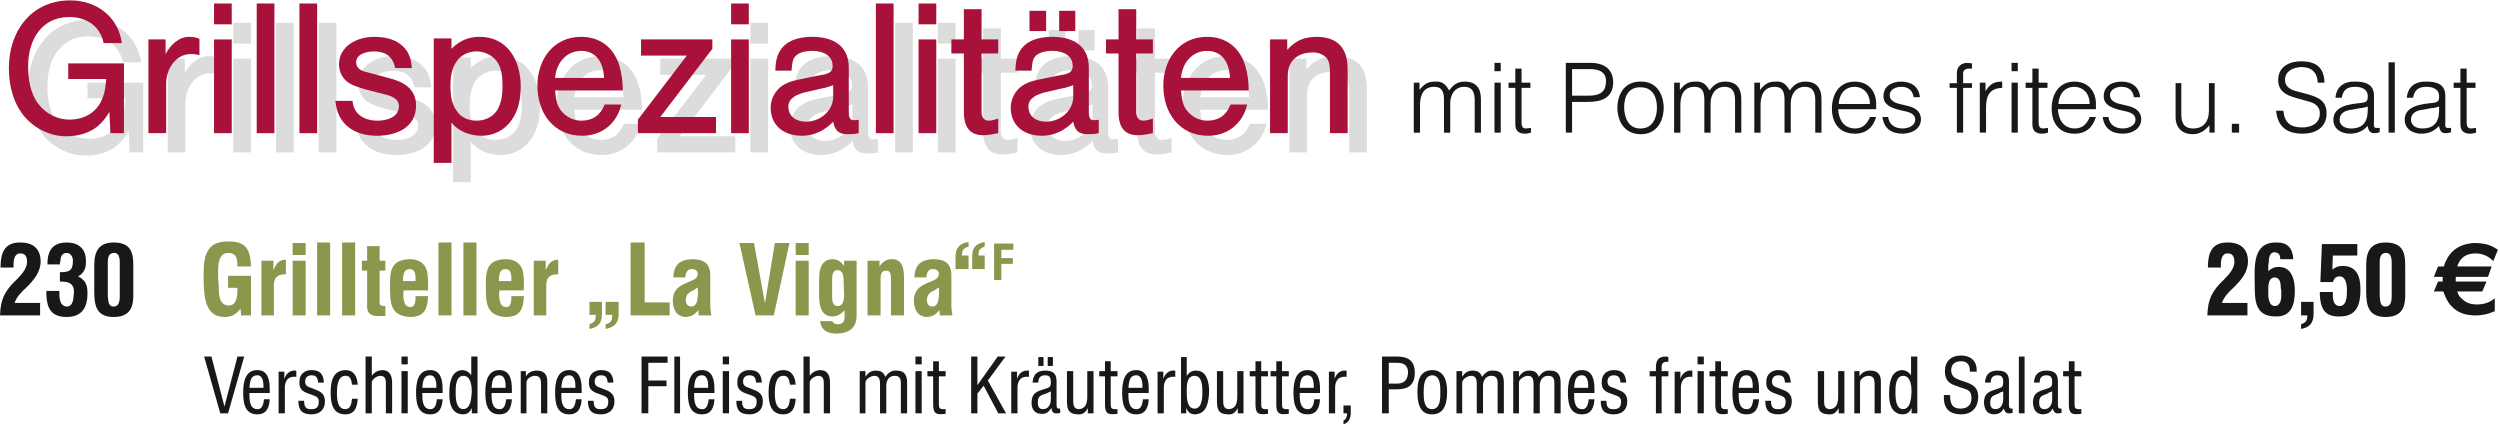 <?xml version="1.0" encoding="UTF-8" standalone="no"?>
<!DOCTYPE svg PUBLIC "-//W3C//DTD SVG 1.1//EN" "http://www.w3.org/Graphics/SVG/1.1/DTD/svg11.dtd">
<svg width="100%" height="100%" viewBox="0 0 1028 175" version="1.1" xmlns="http://www.w3.org/2000/svg" xmlns:xlink="http://www.w3.org/1999/xlink" xml:space="preserve" xmlns:serif="http://www.serif.com/" style="fill-rule:evenodd;clip-rule:evenodd;stroke-linejoin:round;stroke-miterlimit:2;">
    <g transform="matrix(1,0,0,1,-59.949,-1952.26)">
        <g transform="matrix(4.167,0,0,4.167,0,0)">
            <g transform="matrix(1,0,0,1,0,359.298)">
                <path d="M23.02,117.363L23.02,118.904L26.772,118.904C26.72,119.675 26.618,120.395 26.258,121.114C25.692,122.295 24.459,122.912 23.175,122.912C21.942,122.912 20.811,122.347 20.04,121.319C19.269,120.292 19.064,118.904 19.064,117.62C19.064,115.102 20.349,112.79 23.123,112.79C24.819,112.79 26.155,113.663 26.515,115.358L28.313,115.358C27.953,112.738 25.795,111.146 23.226,111.146C19.423,111.146 17.163,114.126 17.163,117.825C17.163,119.521 17.573,121.216 18.653,122.552C19.68,123.786 21.222,124.557 22.815,124.557C23.894,124.557 24.973,124.299 25.847,123.631C26.361,123.22 26.772,122.707 27.08,122.142L27.182,124.248L28.519,124.248L28.519,117.363L23.02,117.363" style="fill:rgb(220,220,221);fill-rule:nonzero;"/>
            </g>
        </g>
        <g transform="matrix(4.167,0,0,4.167,0,0)">
            <g transform="matrix(1,0,0,1,0,362.586)">
                <path d="M30.934,111.711L30.934,120.96L32.681,120.96L32.681,116.079C32.681,114.64 33.606,113.15 35.147,113.15C35.404,113.15 35.713,113.201 35.97,113.252L35.97,111.659C35.661,111.505 35.301,111.454 34.942,111.454C33.914,111.454 33.092,112.276 32.629,113.15L32.629,111.711L30.934,111.711" style="fill:rgb(220,220,221);fill-rule:nonzero;"/>
            </g>
        </g>
        <g transform="matrix(4.167,0,0,4.167,0,0)">
            <g transform="matrix(1,0,0,1,0,359.298)">
                <path d="M39.155,114.999L37.408,114.999L37.408,124.248L39.155,124.248L39.155,114.999M39.155,111.454L37.408,111.454L37.408,113.509L39.155,113.509L39.155,111.454" style="fill:rgb(220,220,221);fill-rule:nonzero;"/>
            </g>
        </g>
        <g transform="matrix(4.167,0,0,4.167,0,0)">
            <g transform="matrix(-1,0,0,1,84.991,359.298)">
                <path d="M41.622,111.454L43.369,111.454L43.369,124.248L41.622,124.248L41.622,111.454" style="fill:rgb(220,220,221);fill-rule:nonzero;"/>
            </g>
        </g>
        <g transform="matrix(4.167,0,0,4.167,0,0)">
            <g transform="matrix(-1,0,0,1,93.418,359.298)">
                <path d="M45.835,111.454L47.582,111.454L47.582,124.248L45.835,124.248L45.835,111.454" style="fill:rgb(220,220,221);fill-rule:nonzero;"/>
            </g>
        </g>
        <g transform="matrix(4.167,0,0,4.167,0,0)">
            <g transform="matrix(1,0,0,1,0,362.843)">
                <path d="M56.935,114.28C56.883,113.612 56.729,112.944 56.318,112.43C55.547,111.454 54.365,111.197 53.183,111.197C51.59,111.197 49.741,112.07 49.741,113.92C49.741,114.537 49.997,115.102 50.409,115.513C50.923,115.975 51.693,116.181 52.361,116.387L54.16,116.849C54.828,117.003 55.65,117.26 55.65,118.031C55.65,119.162 54.417,119.47 53.543,119.47C52.258,119.47 51.179,118.853 51.077,117.517L49.381,117.517C49.586,119.83 51.231,120.96 53.492,120.96C55.341,120.96 57.346,120.189 57.346,117.98C57.346,116.284 56.061,115.616 54.622,115.256L52.516,114.691C52.001,114.588 51.436,114.331 51.436,113.715C51.436,112.841 52.567,112.636 53.183,112.636C54.365,112.636 55.033,113.149 55.29,114.28L56.935,114.28" style="fill:rgb(220,220,221);fill-rule:nonzero;"/>
            </g>
        </g>
        <g transform="matrix(4.167,0,0,4.167,0,0)">
            <g transform="matrix(1,0,0,1,0,365.515)">
                <path d="M59.093,108.68L59.093,120.96L60.84,120.96L60.84,117.003C61.559,117.878 62.69,118.288 63.82,118.288C65.002,118.288 66.132,117.723 66.801,116.696C67.468,115.77 67.674,114.588 67.674,113.407C67.674,110.889 66.389,108.525 63.614,108.525C62.484,108.525 61.611,108.937 60.84,109.707L60.84,108.68L59.093,108.68M60.737,113.407C60.737,112.533 60.84,111.66 61.353,110.94C61.765,110.324 62.535,109.964 63.306,109.964C64.077,109.964 64.848,110.324 65.31,110.94C65.824,111.66 65.875,112.585 65.875,113.407C65.875,114.229 65.773,115.103 65.31,115.822C64.848,116.49 64.077,116.799 63.306,116.799C62.535,116.799 61.765,116.49 61.353,115.822C60.84,115.154 60.737,114.229 60.737,113.407" style="fill:rgb(220,220,221);fill-rule:nonzero;"/>
            </g>
        </g>
        <g transform="matrix(4.167,0,0,4.167,0,0)">
            <g transform="matrix(1,0,0,1,0,362.843)">
                <path d="M77.746,116.489C77.746,115.668 77.643,114.794 77.386,113.972C76.82,112.224 75.485,111.197 73.635,111.197C70.911,111.197 69.318,113.406 69.318,116.027C69.318,118.699 70.911,120.96 73.738,120.96C75.69,120.96 77.18,119.727 77.591,117.877L75.947,117.877C75.536,118.956 74.765,119.47 73.635,119.47C72.71,119.47 71.836,118.905 71.425,118.134C71.168,117.62 71.117,117.055 71.065,116.489L77.746,116.489M75.896,115.256L71.065,115.256C71.168,113.818 72.144,112.584 73.635,112.584C75.176,112.584 75.844,113.818 75.896,115.256" style="fill:rgb(220,220,221);fill-rule:nonzero;"/>
            </g>
        </g>
        <g transform="matrix(4.167,0,0,4.167,0,0)">
            <g transform="matrix(1,0,0,1,0,362.843)">
                <path d="M86.584,111.454L79.544,111.454L79.544,113.047L84.066,113.047L79.236,119.366L79.236,120.703L86.943,120.703L86.943,119.11L81.445,119.11L86.584,112.379L86.584,111.454" style="fill:rgb(220,220,221);fill-rule:nonzero;"/>
            </g>
        </g>
        <g transform="matrix(4.167,0,0,4.167,0,0)">
            <g transform="matrix(1,0,0,1,0,359.298)">
                <path d="M90.181,114.999L88.433,114.999L88.433,124.248L90.181,124.248L90.181,114.999M90.181,111.454L88.433,111.454L88.433,113.509L90.181,113.509L90.181,111.454" style="fill:rgb(220,220,221);fill-rule:nonzero;"/>
            </g>
        </g>
        <g transform="matrix(4.167,0,0,4.167,0,0)">
            <g transform="matrix(1,0,0,1,0,362.843)">
                <path d="M94.394,114.537C94.445,114.126 94.445,113.715 94.6,113.355C94.959,112.687 95.833,112.584 96.501,112.584C97.426,112.584 98.454,112.995 98.454,114.074C98.454,114.845 97.734,114.897 97.117,115L95.113,115.411C94.394,115.564 93.726,115.77 93.212,116.232C92.647,116.746 92.339,117.466 92.339,118.185C92.339,120.035 93.726,120.96 95.422,120.96C96.604,120.96 97.683,120.446 98.505,119.573C98.659,120.394 99.019,120.806 99.892,120.806C100.252,120.806 100.612,120.806 101.023,120.703L101.023,119.367C100.868,119.419 100.714,119.419 100.509,119.419C100.046,119.419 100.046,118.905 100.046,118.545L100.046,114.229C100.046,112.019 98.402,111.197 96.449,111.197C95.422,111.197 94.24,111.402 93.521,112.224C92.956,112.841 92.801,113.715 92.801,114.537L94.394,114.537M98.505,115.975L98.505,117.106C98.505,118.545 97.169,119.573 95.833,119.573C94.908,119.573 94.086,119.11 94.086,118.082C94.086,117.209 94.959,116.9 95.627,116.695L97.426,116.284C97.786,116.232 98.145,116.078 98.505,115.975" style="fill:rgb(220,220,221);fill-rule:nonzero;"/>
            </g>
        </g>
        <g transform="matrix(4.167,0,0,4.167,0,0)">
            <g transform="matrix(-1,0,0,1,207.184,359.298)">
                <path d="M102.718,111.454L104.465,111.454L104.465,124.248L102.718,124.248L102.718,111.454" style="fill:rgb(220,220,221);fill-rule:nonzero;"/>
            </g>
        </g>
        <g transform="matrix(4.167,0,0,4.167,0,0)">
            <g transform="matrix(1,0,0,1,0,359.298)">
                <path d="M108.679,114.999L106.932,114.999L106.932,124.248L108.679,124.248L108.679,114.999M108.679,111.454L106.932,111.454L106.932,113.509L108.679,113.509L108.679,111.454" style="fill:rgb(220,220,221);fill-rule:nonzero;"/>
            </g>
        </g>
        <g transform="matrix(4.167,0,0,4.167,0,0)">
            <g transform="matrix(1,0,0,1,0,360.068)">
                <path d="M114.794,114.229L113.15,114.229L113.15,111.248L111.402,111.248L111.402,114.229L110.169,114.229L110.169,115.616L111.402,115.616L111.402,121.423C111.402,122.707 111.865,123.684 113.304,123.684C113.818,123.684 114.28,123.581 114.794,123.478L114.794,122.039C114.486,122.142 114.177,122.245 113.818,122.245C113.355,122.245 113.15,121.834 113.15,121.423L113.15,115.616L114.794,115.616L114.794,114.229" style="fill:rgb(220,220,221);fill-rule:nonzero;"/>
            </g>
        </g>
        <g transform="matrix(4.167,0,0,4.167,0,0)">
            <g transform="matrix(1,0,0,1,0,360.274)">
                <path d="M118.083,117.106C118.134,116.695 118.134,116.284 118.288,115.924C118.648,115.257 119.522,115.154 120.189,115.154C121.114,115.154 122.142,115.565 122.142,116.644C122.142,117.415 121.423,117.466 120.806,117.569L118.802,117.98C118.083,118.134 117.414,118.34 116.9,118.802C116.335,119.316 116.027,120.035 116.027,120.755C116.027,122.604 117.414,123.529 119.11,123.529C120.292,123.529 121.371,123.015 122.193,122.142C122.347,122.964 122.707,123.375 123.581,123.375C123.94,123.375 124.3,123.375 124.711,123.272L124.711,121.937C124.557,121.987 124.403,121.987 124.197,121.987C123.735,121.987 123.735,121.474 123.735,121.114L123.735,116.798C123.735,114.588 122.09,113.766 120.138,113.766C119.11,113.766 117.928,113.972 117.209,114.794C116.644,115.411 116.489,116.284 116.489,117.106L118.083,117.106M122.193,118.545L122.193,119.675C122.193,121.114 120.857,122.142 119.522,122.142C118.596,122.142 117.774,121.68 117.774,120.652C117.774,119.778 118.648,119.47 119.316,119.264L121.114,118.854C121.474,118.802 121.834,118.648 122.193,118.545M119.522,111.197L117.877,111.197L117.877,113.201L119.522,113.201L119.522,111.197M122.399,111.197L120.806,111.197L120.806,113.201L122.399,113.201L122.399,111.197" style="fill:rgb(220,220,221);fill-rule:nonzero;"/>
            </g>
        </g>
        <g transform="matrix(4.167,0,0,4.167,0,0)">
            <g transform="matrix(1,0,0,1,0,360.068)">
                <path d="M130.004,114.229L128.36,114.229L128.36,111.248L126.612,111.248L126.612,114.229L125.379,114.229L125.379,115.616L126.612,115.616L126.612,121.423C126.612,122.707 127.075,123.684 128.514,123.684C129.027,123.684 129.49,123.581 130.004,123.478L130.004,122.039C129.696,122.142 129.387,122.245 129.027,122.245C128.565,122.245 128.36,121.834 128.36,121.423L128.36,115.616L130.004,115.616L130.004,114.229" style="fill:rgb(220,220,221);fill-rule:nonzero;"/>
            </g>
        </g>
        <g transform="matrix(4.167,0,0,4.167,0,0)">
            <g transform="matrix(1,0,0,1,0,362.843)">
                <path d="M139.51,116.489C139.51,115.668 139.407,114.794 139.151,113.972C138.585,112.224 137.249,111.197 135.399,111.197C132.676,111.197 131.083,113.406 131.083,116.027C131.083,118.699 132.676,120.96 135.502,120.96C137.455,120.96 138.944,119.727 139.356,117.877L137.711,117.877C137.301,118.956 136.529,119.47 135.399,119.47C134.474,119.47 133.601,118.905 133.19,118.134C132.933,117.62 132.881,117.055 132.83,116.489L139.51,116.489M137.66,115.256L132.83,115.256C132.933,113.818 133.909,112.584 135.399,112.584C136.941,112.584 137.609,113.818 137.66,115.256" style="fill:rgb(220,220,221);fill-rule:nonzero;"/>
            </g>
        </g>
        <g transform="matrix(4.167,0,0,4.167,0,0)">
            <g transform="matrix(1,0,0,1,0,362.586)">
                <path d="M141.617,111.711L141.617,120.96L143.364,120.96L143.364,115.308C143.364,113.766 144.391,112.996 145.831,112.996C146.344,112.996 146.807,113.15 147.166,113.51C147.475,113.869 147.526,114.383 147.526,114.897L147.526,120.96L149.273,120.96L149.273,114.743C149.273,113.92 149.17,113.098 148.657,112.43C148.092,111.711 147.166,111.454 146.241,111.454C145.008,111.454 144.135,111.814 143.312,112.738L143.312,111.711L141.617,111.711" style="fill:rgb(220,220,221);fill-rule:nonzero;"/>
            </g>
        </g>
        <g transform="matrix(4.167,0,0,4.167,0,0)">
            <g transform="matrix(1,0,0,1,0,355.495)">
                <path d="M21.119,119.264L21.119,120.805L24.87,120.805C24.819,121.576 24.717,122.296 24.357,123.015C23.791,124.197 22.558,124.814 21.273,124.814C20.04,124.814 18.91,124.248 18.139,123.22C17.368,122.193 17.163,120.805 17.163,119.521C17.163,117.003 18.447,114.691 21.222,114.691C22.917,114.691 24.254,115.565 24.613,117.26L26.412,117.26C26.052,114.639 23.894,113.047 21.325,113.047C17.522,113.047 15.261,116.027 15.261,119.726C15.261,121.422 15.672,123.118 16.751,124.454C17.779,125.687 19.321,126.458 20.914,126.458C21.993,126.458 23.072,126.201 23.946,125.533C24.459,125.122 24.87,124.608 25.179,124.043L25.281,126.15L26.617,126.15L26.617,119.264L21.119,119.264" style="fill:rgb(168,18,58);fill-rule:nonzero;"/>
            </g>
        </g>
        <g transform="matrix(4.167,0,0,4.167,0,0)">
            <g transform="matrix(1,0,0,1,0,358.784)">
                <path d="M29.033,113.612L29.033,122.861L30.78,122.861L30.78,117.98C30.78,116.541 31.705,115.051 33.246,115.051C33.503,115.051 33.811,115.102 34.068,115.153L34.068,113.56C33.76,113.406 33.4,113.355 33.041,113.355C32.013,113.355 31.191,114.177 30.728,115.051L30.728,113.612L29.033,113.612" style="fill:rgb(168,18,58);fill-rule:nonzero;"/>
            </g>
        </g>
        <g transform="matrix(4.167,0,0,4.167,0,0)">
            <g transform="matrix(1,0,0,1,0,355.495)">
                <path d="M37.254,116.901L35.507,116.901L35.507,126.15L37.254,126.15L37.254,116.901M37.254,113.355L35.507,113.355L35.507,115.41L37.254,115.41L37.254,113.355" style="fill:rgb(168,18,58);fill-rule:nonzero;"/>
            </g>
        </g>
        <g transform="matrix(4.167,0,0,4.167,0,0)">
            <g transform="matrix(-1,0,0,1,81.188,355.495)">
                <path d="M39.721,113.355L41.468,113.355L41.468,126.15L39.721,126.15L39.721,113.355" style="fill:rgb(168,18,58);fill-rule:nonzero;"/>
            </g>
        </g>
        <g transform="matrix(4.167,0,0,4.167,0,0)">
            <g transform="matrix(-1,0,0,1,89.615,355.495)">
                <path d="M43.934,113.355L45.681,113.355L45.681,126.15L43.934,126.15L43.934,113.355" style="fill:rgb(168,18,58);fill-rule:nonzero;"/>
            </g>
        </g>
        <g transform="matrix(4.167,0,0,4.167,0,0)">
            <g transform="matrix(1,0,0,1,0,359.041)">
                <path d="M55.033,116.182C54.982,115.513 54.828,114.845 54.416,114.332C53.646,113.355 52.464,113.098 51.282,113.098C49.689,113.098 47.839,113.972 47.839,115.821C47.839,116.438 48.096,117.003 48.508,117.414C49.021,117.877 49.792,118.082 50.46,118.288L52.258,118.751C52.927,118.905 53.749,119.162 53.749,119.933C53.749,121.063 52.516,121.371 51.642,121.371C50.357,121.371 49.278,120.755 49.175,119.419L47.48,119.419C47.685,121.731 49.33,122.861 51.59,122.861C53.44,122.861 55.444,122.09 55.444,119.881C55.444,118.185 54.16,117.517 52.721,117.157L50.614,116.592C50.1,116.489 49.535,116.232 49.535,115.616C49.535,114.743 50.666,114.537 51.282,114.537C52.464,114.537 53.132,115.051 53.389,116.182L55.033,116.182" style="fill:rgb(168,18,58);fill-rule:nonzero;"/>
            </g>
        </g>
        <g transform="matrix(4.167,0,0,4.167,0,0)">
            <g transform="matrix(1,0,0,1,0,361.712)">
                <path d="M57.191,110.581L57.191,122.862L58.939,122.862L58.939,118.905C59.658,119.779 60.789,120.19 61.919,120.19C63.101,120.19 64.231,119.624 64.899,118.597C65.567,117.672 65.772,116.49 65.772,115.308C65.772,112.79 64.488,110.426 61.713,110.426C60.583,110.426 59.709,110.838 58.939,111.608L58.939,110.581L57.191,110.581M58.836,115.308C58.836,114.434 58.939,113.561 59.452,112.841C59.863,112.225 60.634,111.865 61.405,111.865C62.176,111.865 62.947,112.225 63.409,112.841C63.923,113.561 63.974,114.486 63.974,115.308C63.974,116.13 63.871,117.004 63.409,117.723C62.947,118.391 62.176,118.7 61.405,118.7C60.634,118.7 59.863,118.391 59.452,117.723C58.939,117.055 58.836,116.13 58.836,115.308" style="fill:rgb(168,18,58);fill-rule:nonzero;"/>
            </g>
        </g>
        <g transform="matrix(4.167,0,0,4.167,0,0)">
            <g transform="matrix(1,0,0,1,0,359.041)">
                <path d="M75.844,118.391C75.844,117.569 75.741,116.695 75.485,115.873C74.919,114.126 73.583,113.098 71.733,113.098C69.01,113.098 67.417,115.308 67.417,117.928C67.417,120.601 69.01,122.861 71.836,122.861C73.789,122.861 75.279,121.628 75.69,119.778L74.046,119.778C73.635,120.858 72.864,121.371 71.733,121.371C70.809,121.371 69.935,120.806 69.524,120.035C69.267,119.521 69.215,118.956 69.164,118.391L75.844,118.391M73.994,117.157L69.164,117.157C69.267,115.719 70.243,114.486 71.733,114.486C73.275,114.486 73.943,115.719 73.994,117.157" style="fill:rgb(168,18,58);fill-rule:nonzero;"/>
            </g>
        </g>
        <g transform="matrix(4.167,0,0,4.167,0,0)">
            <g transform="matrix(1,0,0,1,0,359.041)">
                <path d="M84.682,113.355L77.643,113.355L77.643,114.948L82.164,114.948L77.334,121.268L77.334,122.604L85.042,122.604L85.042,121.011L79.544,121.011L84.682,114.28L84.682,113.355" style="fill:rgb(168,18,58);fill-rule:nonzero;"/>
            </g>
        </g>
        <g transform="matrix(4.167,0,0,4.167,0,0)">
            <g transform="matrix(1,0,0,1,0,355.495)">
                <path d="M88.279,116.901L86.532,116.901L86.532,126.15L88.279,126.15L88.279,116.901M88.279,113.355L86.532,113.355L86.532,115.41L88.279,115.41L88.279,113.355" style="fill:rgb(168,18,58);fill-rule:nonzero;"/>
            </g>
        </g>
        <g transform="matrix(4.167,0,0,4.167,0,0)">
            <g transform="matrix(1,0,0,1,0,359.041)">
                <path d="M92.493,116.438C92.544,116.027 92.544,115.616 92.699,115.257C93.058,114.588 93.932,114.486 94.599,114.486C95.524,114.486 96.552,114.897 96.552,115.975C96.552,116.746 95.833,116.798 95.216,116.901L93.212,117.312C92.493,117.466 91.825,117.671 91.311,118.134C90.746,118.648 90.437,119.367 90.437,120.087C90.437,121.936 91.825,122.861 93.521,122.861C94.702,122.861 95.781,122.347 96.604,121.474C96.758,122.296 97.118,122.707 97.991,122.707C98.351,122.707 98.711,122.707 99.122,122.604L99.122,121.268C98.967,121.32 98.813,121.32 98.608,121.32C98.145,121.32 98.145,120.806 98.145,120.446L98.145,116.13C98.145,113.92 96.501,113.098 94.548,113.098C93.521,113.098 92.339,113.304 91.619,114.126C91.054,114.743 90.9,115.616 90.9,116.438L92.493,116.438M96.604,117.877L96.604,119.007C96.604,120.446 95.267,121.474 93.932,121.474C93.007,121.474 92.185,121.011 92.185,119.984C92.185,119.11 93.058,118.802 93.726,118.596L95.524,118.185C95.884,118.134 96.244,117.98 96.604,117.877" style="fill:rgb(168,18,58);fill-rule:nonzero;"/>
            </g>
        </g>
        <g transform="matrix(4.167,0,0,4.167,0,0)">
            <g transform="matrix(-1,0,0,1,203.382,355.495)">
                <path d="M100.817,113.355L102.564,113.355L102.564,126.15L100.817,126.15L100.817,113.355" style="fill:rgb(168,18,58);fill-rule:nonzero;"/>
            </g>
        </g>
        <g transform="matrix(4.167,0,0,4.167,0,0)">
            <g transform="matrix(1,0,0,1,0,355.495)">
                <path d="M106.778,116.901L105.031,116.901L105.031,126.15L106.778,126.15L106.778,116.901M106.778,113.355L105.031,113.355L105.031,115.41L106.778,115.41L106.778,113.355" style="fill:rgb(168,18,58);fill-rule:nonzero;"/>
            </g>
        </g>
        <g transform="matrix(4.167,0,0,4.167,0,0)">
            <g transform="matrix(1,0,0,1,0,356.265)">
                <path d="M112.893,116.13L111.248,116.13L111.248,113.15L109.501,113.15L109.501,116.13L108.268,116.13L108.268,117.517L109.501,117.517L109.501,123.324C109.501,124.609 109.964,125.585 111.403,125.585C111.916,125.585 112.379,125.482 112.893,125.379L112.893,123.94C112.584,124.043 112.276,124.146 111.916,124.146C111.454,124.146 111.248,123.735 111.248,123.324L111.248,117.517L112.893,117.517L112.893,116.13" style="fill:rgb(168,18,58);fill-rule:nonzero;"/>
            </g>
        </g>
        <g transform="matrix(4.167,0,0,4.167,0,0)">
            <g transform="matrix(1,0,0,1,0,356.471)">
                <path d="M116.181,119.007C116.232,118.596 116.232,118.185 116.387,117.825C116.746,117.158 117.62,117.055 118.288,117.055C119.213,117.055 120.241,117.466 120.241,118.545C120.241,119.316 119.522,119.367 118.905,119.47L116.901,119.881C116.181,120.035 115.513,120.241 114.999,120.704C114.434,121.217 114.126,121.936 114.126,122.656C114.126,124.505 115.513,125.431 117.209,125.431C118.391,125.431 119.47,124.917 120.292,124.043C120.446,124.865 120.806,125.276 121.679,125.276C122.039,125.276 122.399,125.276 122.81,125.174L122.81,123.838C122.655,123.889 122.501,123.889 122.296,123.889C121.833,123.889 121.833,123.375 121.833,123.016L121.833,118.699C121.833,116.49 120.189,115.667 118.237,115.667C117.209,115.667 116.027,115.873 115.308,116.695C114.743,117.312 114.588,118.185 114.588,119.007L116.181,119.007M120.292,120.447L120.292,121.577C120.292,123.016 118.956,124.043 117.62,124.043C116.695,124.043 115.873,123.581 115.873,122.553C115.873,121.679 116.746,121.371 117.414,121.165L119.213,120.755C119.573,120.704 119.933,120.549 120.292,120.447M117.62,113.098L115.976,113.098L115.976,115.102L117.62,115.102L117.62,113.098M120.498,113.098L118.905,113.098L118.905,115.102L120.498,115.102L120.498,113.098" style="fill:rgb(168,18,58);fill-rule:nonzero;"/>
            </g>
        </g>
        <g transform="matrix(4.167,0,0,4.167,0,0)">
            <g transform="matrix(1,0,0,1,0,356.265)">
                <path d="M128.154,116.13L126.51,116.13L126.51,113.15L124.763,113.15L124.763,116.13L123.529,116.13L123.529,117.517L124.763,117.517L124.763,123.324C124.763,124.609 125.225,125.585 126.664,125.585C127.178,125.585 127.64,125.482 128.154,125.379L128.154,123.94C127.846,124.043 127.537,124.146 127.178,124.146C126.715,124.146 126.51,123.735 126.51,123.324L126.51,117.517L128.154,117.517L128.154,116.13" style="fill:rgb(168,18,58);fill-rule:nonzero;"/>
            </g>
        </g>
        <g transform="matrix(4.167,0,0,4.167,0,0)">
            <g transform="matrix(1,0,0,1,0,359.041)">
                <path d="M137.609,118.391C137.609,117.569 137.506,116.695 137.249,115.873C136.684,114.126 135.348,113.098 133.498,113.098C130.774,113.098 129.182,115.308 129.182,117.928C129.182,120.601 130.774,122.861 133.601,122.861C135.553,122.861 137.043,121.628 137.455,119.778L135.81,119.778C135.399,120.858 134.628,121.371 133.498,121.371C132.573,121.371 131.7,120.806 131.288,120.035C131.032,119.521 130.98,118.956 130.929,118.391L137.609,118.391M135.759,117.157L130.929,117.157C131.032,115.719 132.008,114.486 133.498,114.486C135.04,114.486 135.708,115.719 135.759,117.157" style="fill:rgb(168,18,58);fill-rule:nonzero;"/>
            </g>
        </g>
        <g transform="matrix(4.167,0,0,4.167,0,0)">
            <g transform="matrix(1,0,0,1,0,358.784)">
                <path d="M139.715,113.612L139.715,122.861L141.463,122.861L141.463,117.209C141.463,115.667 142.49,114.897 143.929,114.897C144.443,114.897 144.906,115.051 145.265,115.411C145.573,115.77 145.625,116.284 145.625,116.798L145.625,122.861L147.372,122.861L147.372,116.644C147.372,115.821 147.269,114.999 146.755,114.332C146.19,113.612 145.265,113.355 144.34,113.355C143.107,113.355 142.233,113.715 141.411,114.64L141.411,113.612L139.715,113.612" style="fill:rgb(168,18,58);fill-rule:nonzero;"/>
            </g>
        </g>
        <g transform="matrix(4.167,0,0,4.167,0,0)">
            <g transform="matrix(1,0,0,1,0,363.1)">
                <path d="M153.898,113.561L153.898,118.494L154.514,118.494L154.514,115.77C154.514,114.845 154.823,113.972 155.902,113.972C156.827,113.972 156.878,114.691 156.878,115.359L156.878,118.494L157.495,118.494L157.495,115.616C157.495,114.743 157.957,113.972 158.882,113.972C159.756,113.972 159.91,114.64 159.91,115.308L159.91,118.494L160.526,118.494L160.526,115.205C160.526,114.126 160.064,113.458 158.933,113.458C158.214,113.458 157.803,113.766 157.392,114.331C157.032,113.715 156.724,113.407 155.953,113.458C155.234,113.458 154.874,113.766 154.463,114.28L154.463,113.561L153.898,113.561" style="fill:rgb(26,23,27);fill-rule:nonzero;"/>
            </g>
        </g>
        <g transform="matrix(4.167,0,0,4.167,0,0)">
            <g transform="matrix(1,0,0,1,0,361.301)">
                <path d="M161.862,113.407L161.862,114.229L162.479,114.229L162.479,113.407L161.862,113.407M161.862,115.359L162.479,115.359L162.479,120.292L161.862,120.292L161.862,115.359" style="fill:rgb(26,23,27);fill-rule:nonzero;"/>
            </g>
        </g>
        <g transform="matrix(4.167,0,0,4.167,0,0)">
            <g transform="matrix(1,0,0,1,0,361.97)">
                <path d="M163.25,114.691L163.25,115.205L163.918,115.205L163.918,118.802C163.918,119.47 164.277,119.727 164.894,119.727C165.1,119.727 165.254,119.675 165.459,119.624L165.459,119.162C165.305,119.162 165.1,119.213 164.945,119.213C164.637,119.213 164.534,118.956 164.534,118.699L164.534,115.205L165.408,115.205L165.408,114.691L164.534,114.691L164.534,113.304L163.918,113.304L163.918,114.691L163.25,114.691" style="fill:rgb(26,23,27);fill-rule:nonzero;"/>
            </g>
        </g>
        <g transform="matrix(4.167,0,0,4.167,0,0)">
            <g transform="matrix(1,0,0,1,0,361.301)">
                <path d="M168.902,113.407L168.902,120.292L169.519,120.292L169.519,117.261L171.06,117.261C172.396,117.261 173.527,116.901 173.578,115.359C173.578,113.921 172.55,113.407 171.317,113.407L168.902,113.407M169.519,114.023L171.317,114.023C172.191,114.023 172.962,114.332 172.859,115.359C172.808,116.439 172.037,116.644 171.112,116.644L169.519,116.644L169.519,114.023" style="fill:rgb(26,23,27);fill-rule:nonzero;"/>
            </g>
        </g>
        <g transform="matrix(4.167,0,0,4.167,0,0)">
            <g transform="matrix(1,0,0,1,0,363.254)">
                <path d="M173.989,115.821C173.989,117.26 174.709,118.494 176.302,118.494C177.843,118.494 178.563,117.26 178.563,115.821C178.511,114.486 177.843,113.304 176.353,113.304C174.812,113.252 174.041,114.383 173.989,115.821M174.657,115.821C174.657,114.743 175.12,113.818 176.302,113.869C177.483,113.869 177.894,114.845 177.894,115.873C177.894,116.849 177.483,117.928 176.302,117.928C175.068,117.98 174.657,116.798 174.657,115.821" style="fill:rgb(26,23,27);fill-rule:nonzero;"/>
            </g>
        </g>
        <g transform="matrix(4.167,0,0,4.167,0,0)">
            <g transform="matrix(1,0,0,1,0,363.1)">
                <path d="M179.59,113.561L179.59,118.494L180.207,118.494L180.207,115.77C180.207,114.845 180.515,113.972 181.594,113.972C182.519,113.972 182.571,114.691 182.571,115.359L182.571,118.494L183.187,118.494L183.187,115.616C183.187,114.743 183.649,113.972 184.574,113.972C185.448,113.972 185.602,114.64 185.602,115.308L185.602,118.494L186.219,118.494L186.219,115.205C186.219,114.126 185.756,113.458 184.626,113.458C183.907,113.458 183.495,113.766 183.084,114.331C182.725,113.715 182.416,113.407 181.645,113.458C180.926,113.458 180.567,113.766 180.155,114.28L180.155,113.561L179.59,113.561" style="fill:rgb(26,23,27);fill-rule:nonzero;"/>
            </g>
        </g>
        <g transform="matrix(4.167,0,0,4.167,0,0)">
            <g transform="matrix(1,0,0,1,0,363.1)">
                <path d="M187.503,113.561L187.503,118.494L188.12,118.494L188.12,115.77C188.12,114.845 188.429,113.972 189.507,113.972C190.433,113.972 190.484,114.691 190.484,115.359L190.484,118.494L191.1,118.494L191.1,115.616C191.1,114.743 191.563,113.972 192.488,113.972C193.362,113.972 193.516,114.64 193.516,115.308L193.516,118.494L194.132,118.494L194.132,115.205C194.132,114.126 193.67,113.458 192.539,113.458C191.82,113.458 191.409,113.766 190.998,114.331C190.638,113.715 190.33,113.407 189.559,113.458C188.84,113.458 188.48,113.766 188.069,114.28L188.069,113.561L187.503,113.561" style="fill:rgb(26,23,27);fill-rule:nonzero;"/>
            </g>
        </g>
        <g transform="matrix(4.167,0,0,4.167,0,0)">
            <g transform="matrix(1,0,0,1,0,363.254)">
                <path d="M195.776,116.027L199.527,116.027L199.527,115.616C199.579,114.332 198.808,113.304 197.421,113.304C195.879,113.304 195.16,114.537 195.16,115.976C195.16,117.363 195.879,118.442 197.421,118.442C198.551,118.442 199.219,117.826 199.527,116.798L198.911,116.798C198.654,117.466 198.192,117.928 197.472,117.928C196.29,117.928 195.828,117.004 195.776,116.027M195.828,115.513C195.879,114.588 196.393,113.817 197.421,113.817C198.397,113.869 198.911,114.588 198.911,115.513L195.828,115.513" style="fill:rgb(26,23,27);fill-rule:nonzero;"/>
            </g>
        </g>
        <g transform="matrix(4.167,0,0,4.167,0,0)">
            <g transform="matrix(1,0,0,1,0,363.254)">
                <path d="M200.144,116.798C200.298,117.928 201.018,118.442 202.148,118.442C203.022,118.442 203.947,117.98 203.947,117.004C203.947,116.233 203.33,115.873 202.713,115.719L201.84,115.513C201.429,115.411 200.863,115.205 200.863,114.64C200.863,114.074 201.48,113.817 201.994,113.817C202.713,113.817 203.124,114.177 203.227,114.845L203.844,114.845C203.741,113.817 203.022,113.304 201.994,113.304C201.121,113.304 200.247,113.715 200.247,114.742C200.247,115.616 201.018,115.873 201.737,116.079L202.611,116.284C202.97,116.387 203.382,116.592 203.382,117.055C203.382,117.672 202.662,117.928 202.148,117.928C201.377,117.928 200.812,117.569 200.709,116.798L200.144,116.798" style="fill:rgb(26,23,27);fill-rule:nonzero;"/>
            </g>
        </g>
        <g transform="matrix(4.167,0,0,4.167,0,0)">
            <g transform="matrix(1,0,0,1,0,361.301)">
                <path d="M206.773,115.411L206.773,115.873L207.492,115.873L207.492,120.292L208.109,120.292L208.109,115.873L208.982,115.873L208.982,115.411L208.109,115.411L208.109,114.537C208.057,114.178 208.314,113.972 208.674,113.972L208.982,113.972L208.982,113.458C208.828,113.458 208.674,113.407 208.52,113.407C207.955,113.407 207.492,113.766 207.492,114.383L207.492,115.411L206.773,115.411" style="fill:rgb(26,23,27);fill-rule:nonzero;"/>
            </g>
        </g>
        <g transform="matrix(4.167,0,0,4.167,0,0)">
            <g transform="matrix(1,0,0,1,0,363.151)">
                <path d="M209.753,113.509L209.753,118.442L210.37,118.442L210.37,115.976C210.37,114.845 210.678,114.075 211.963,114.023L211.963,113.407C211.089,113.407 210.781,113.664 210.318,114.331L210.318,113.509L209.753,113.509" style="fill:rgb(26,23,27);fill-rule:nonzero;"/>
            </g>
        </g>
        <g transform="matrix(4.167,0,0,4.167,0,0)">
            <g transform="matrix(1,0,0,1,0,361.301)">
                <path d="M212.888,113.407L212.888,114.229L213.504,114.229L213.504,113.407L212.888,113.407M212.888,115.359L213.504,115.359L213.504,120.292L212.888,120.292L212.888,115.359" style="fill:rgb(26,23,27);fill-rule:nonzero;"/>
            </g>
        </g>
        <g transform="matrix(4.167,0,0,4.167,0,0)">
            <g transform="matrix(1,0,0,1,0,361.97)">
                <path d="M214.275,114.691L214.275,115.205L214.943,115.205L214.943,118.802C214.943,119.47 215.303,119.727 215.919,119.727C216.125,119.727 216.279,119.675 216.485,119.624L216.485,119.162C216.331,119.162 216.125,119.213 215.971,119.213C215.662,119.213 215.56,118.956 215.56,118.699L215.56,115.205L216.433,115.205L216.433,114.691L215.56,114.691L215.56,113.304L214.943,113.304L214.943,114.691L214.275,114.691" style="fill:rgb(26,23,27);fill-rule:nonzero;"/>
            </g>
        </g>
        <g transform="matrix(4.167,0,0,4.167,0,0)">
            <g transform="matrix(1,0,0,1,0,363.254)">
                <path d="M217.461,116.027L221.212,116.027L221.212,115.616C221.263,114.332 220.493,113.304 219.105,113.304C217.564,113.304 216.844,114.537 216.844,115.976C216.844,117.363 217.564,118.442 219.105,118.442C220.236,118.442 220.903,117.826 221.212,116.798L220.595,116.798C220.339,117.466 219.876,117.928 219.156,117.928C217.975,117.928 217.512,117.004 217.461,116.027M217.512,115.513C217.564,114.588 218.078,113.817 219.105,113.817C220.081,113.869 220.595,114.588 220.595,115.513L217.512,115.513" style="fill:rgb(26,23,27);fill-rule:nonzero;"/>
            </g>
        </g>
        <g transform="matrix(4.167,0,0,4.167,0,0)">
            <g transform="matrix(1,0,0,1,0,363.254)">
                <path d="M221.88,116.798C222.034,117.928 222.754,118.442 223.884,118.442C224.757,118.442 225.683,117.98 225.683,117.004C225.683,116.233 225.066,115.873 224.449,115.719L223.576,115.513C223.164,115.411 222.599,115.205 222.599,114.64C222.599,114.074 223.216,113.817 223.73,113.817C224.449,113.817 224.86,114.177 224.963,114.845L225.58,114.845C225.477,113.817 224.757,113.304 223.73,113.304C222.856,113.304 221.983,113.715 221.983,114.742C221.983,115.616 222.754,115.873 223.473,116.079L224.347,116.284C224.706,116.387 225.117,116.592 225.117,117.055C225.117,117.672 224.398,117.928 223.884,117.928C223.113,117.928 222.548,117.569 222.445,116.798L221.88,116.798" style="fill:rgb(26,23,27);fill-rule:nonzero;"/>
            </g>
        </g>
        <g transform="matrix(4.167,0,0,4.167,0,0)">
            <g transform="matrix(1,0,0,1,0,363.459)">
                <path d="M229.074,113.252L229.074,116.593C229.074,117.62 229.69,118.288 230.769,118.288C231.489,118.288 231.951,117.929 232.414,117.415L232.414,118.134L232.928,118.134L232.928,113.252L232.363,113.252L232.363,115.976C232.363,116.952 231.9,117.723 230.821,117.723C229.845,117.723 229.639,117.107 229.639,116.284L229.639,113.252L229.074,113.252" style="fill:rgb(26,23,27);fill-rule:nonzero;"/>
            </g>
        </g>
        <g transform="matrix(4.167,0,0,4.167,0,0)">
            <g transform="matrix(0,1,1,0,121.14,246.174)">
                <path d="M234.546,113.484L235.42,113.484L235.42,114.203L234.546,114.203L234.546,113.484" style="fill:rgb(26,23,27);fill-rule:nonzero;"/>
            </g>
        </g>
        <g transform="matrix(4.167,0,0,4.167,0,0)">
            <g transform="matrix(1,0,0,1,0,361.25)">
                <path d="M238.991,118.185C239.145,119.778 240.07,120.446 241.612,120.446C242.845,120.446 243.975,119.881 243.975,118.442C243.975,117.158 243.102,116.849 242.074,116.541L241.098,116.284C240.481,116.13 239.865,115.873 239.865,115.102C239.916,114.229 240.687,113.92 241.458,113.869C242.485,113.869 243.051,114.383 243.102,115.41L243.77,115.41C243.719,113.92 242.948,113.304 241.458,113.304C240.327,113.304 239.197,113.817 239.197,115.154C239.197,116.233 239.967,116.644 240.892,116.901L241.972,117.209C242.639,117.363 243.307,117.62 243.307,118.442C243.307,119.47 242.434,119.83 241.56,119.83C240.43,119.83 239.813,119.367 239.711,118.185L238.991,118.185" style="fill:rgb(26,23,27);fill-rule:nonzero;"/>
            </g>
        </g>
        <g transform="matrix(4.167,0,0,4.167,0,0)">
            <g transform="matrix(1,0,0,1,0,363.203)">
                <path d="M244.849,114.948L245.466,114.948C245.62,114.177 245.979,113.869 246.802,113.869C247.469,113.869 248.086,114.126 248.035,114.896C248.035,115.359 247.778,115.41 247.367,115.462C246.391,115.564 244.643,115.719 244.643,117.106C244.643,118.031 245.414,118.493 246.288,118.493C247.007,118.493 247.573,118.236 248.035,117.723C248.086,118.134 248.24,118.493 248.754,118.442C248.909,118.442 249.114,118.391 249.217,118.339L249.217,117.928L248.96,117.928C248.549,117.98 248.651,117.569 248.651,117.312L248.651,114.742C248.651,113.612 247.778,113.355 246.853,113.355C245.723,113.304 244.952,113.817 244.849,114.948M248.035,115.821C248.086,117.003 247.829,117.98 246.391,117.98C245.825,117.98 245.26,117.723 245.26,117.106C245.26,116.438 245.877,116.181 246.442,116.13L247.264,115.976C247.573,115.976 247.778,115.873 248.035,115.821" style="fill:rgb(26,23,27);fill-rule:nonzero;"/>
            </g>
        </g>
        <g transform="matrix(4.167,0,0,4.167,0,0)">
            <g transform="matrix(0,1,1,0,133.524,227.726)">
                <path d="M246.93,116.567L253.867,116.567L253.867,117.183L246.93,117.183L246.93,116.567" style="fill:rgb(26,23,27);fill-rule:nonzero;"/>
            </g>
        </g>
        <g transform="matrix(4.167,0,0,4.167,0,0)">
            <g transform="matrix(1,0,0,1,0,363.203)">
                <path d="M251.889,114.948L252.505,114.948C252.66,114.177 253.019,113.869 253.841,113.869C254.509,113.869 255.126,114.126 255.075,114.896C255.075,115.359 254.818,115.41 254.407,115.462C253.43,115.564 251.683,115.719 251.683,117.106C251.683,118.031 252.454,118.493 253.327,118.493C254.047,118.493 254.612,118.236 255.075,117.723C255.126,118.134 255.28,118.493 255.794,118.442C255.948,118.442 256.154,118.391 256.256,118.339L256.256,117.928L256,117.928C255.588,117.98 255.691,117.569 255.691,117.312L255.691,114.742C255.691,113.612 254.818,113.355 253.893,113.355C252.762,113.304 251.991,113.817 251.889,114.948M255.075,115.821C255.126,117.003 254.869,117.98 253.43,117.98C252.865,117.98 252.3,117.723 252.3,117.106C252.3,116.438 252.916,116.181 253.482,116.13L254.304,115.976C254.612,115.976 254.818,115.873 255.075,115.821" style="fill:rgb(26,23,27);fill-rule:nonzero;"/>
            </g>
        </g>
        <g transform="matrix(4.167,0,0,4.167,0,0)">
            <g transform="matrix(1,0,0,1,0,361.97)">
                <path d="M256.513,114.691L256.513,115.205L257.181,115.205L257.181,118.802C257.181,119.47 257.541,119.727 258.158,119.727C258.363,119.727 258.517,119.675 258.723,119.624L258.723,119.162C258.569,119.162 258.363,119.213 258.209,119.213C257.901,119.213 257.798,118.956 257.798,118.699L257.798,115.205L258.671,115.205L258.671,114.691L257.798,114.691L257.798,113.304L257.181,113.304L257.181,114.691L256.513,114.691" style="fill:rgb(26,23,27);fill-rule:nonzero;"/>
            </g>
        </g>
        <g transform="matrix(4.167,0,0,4.167,0,0)">
            <g transform="matrix(1,0,0,1,0,397.014)">
                <path d="M14.388,102.616L18.344,102.616L18.344,101.383L15.827,101.383C16.032,100.766 16.546,100.252 17.008,99.841C17.728,99.122 18.396,98.351 18.396,97.272C18.396,96.038 17.625,95.422 16.443,95.422C14.799,95.37 14.439,96.501 14.439,97.888L15.724,97.888L15.724,97.58C15.724,97.118 15.827,96.45 16.443,96.501C16.957,96.501 17.06,96.963 17.06,97.375C17.008,98.094 16.443,98.659 15.981,99.122C14.85,100.201 14.439,101.023 14.388,102.616" style="fill:rgb(26,23,27);fill-rule:nonzero;"/>
            </g>
        </g>
        <g transform="matrix(4.167,0,0,4.167,0,0)">
            <g transform="matrix(1,0,0,1,0,397.22)">
                <path d="M18.961,99.995L18.961,100.355C19.013,101.691 19.423,102.564 20.965,102.564C22.455,102.564 23.02,101.639 23.02,100.252C23.02,99.43 22.866,98.967 22.096,98.556C22.661,98.248 22.866,97.785 22.866,97.169C22.918,95.884 22.198,95.216 20.965,95.216C19.526,95.216 19.064,96.09 19.064,97.374L20.297,97.374C20.297,97.272 20.297,97.169 20.348,97.066C20.348,96.706 20.451,96.244 20.965,96.244C21.376,96.244 21.582,96.655 21.582,97.015C21.582,98.042 21.171,98.145 20.297,98.145L20.297,99.07C21.068,99.07 21.684,99.173 21.684,100.098C21.633,100.56 21.684,101.536 20.965,101.536C20.194,101.485 20.246,100.509 20.246,99.995L18.961,99.995" style="fill:rgb(26,23,27);fill-rule:nonzero;"/>
            </g>
        </g>
        <g transform="matrix(4.167,0,0,4.167,0,0)">
            <g transform="matrix(1,0,0,1,0,397.22)">
                <path d="M23.688,100.098C23.688,101.485 23.945,102.564 25.59,102.564C27.285,102.564 27.594,101.536 27.542,100.098L27.542,97.426C27.542,95.987 27.131,95.216 25.59,95.216C24.151,95.216 23.688,96.09 23.688,97.426L23.688,100.098M25.024,100.098L25.024,97.426C25.024,96.963 24.973,96.295 25.59,96.244C26.258,96.193 26.206,97.015 26.206,97.426L26.206,100.303C26.206,100.714 26.258,101.536 25.59,101.536C25.024,101.536 25.076,100.868 25.024,100.509L25.024,100.098" style="fill:rgb(26,23,27);fill-rule:nonzero;"/>
            </g>
        </g>
        <g transform="matrix(4.167,0,0,4.167,0,0)">
            <g transform="matrix(1,0,0,1,0,397.065)">
                <path d="M36.895,99.841L37.819,99.841C37.819,100.458 37.819,101.639 36.895,101.588C35.918,101.537 35.969,100.201 35.969,99.533L35.918,99.122L35.918,99.019C35.918,98.3 35.713,96.398 36.895,96.398C37.768,96.398 37.819,97.066 37.819,97.734L39.155,97.734C39.104,96.09 38.693,95.216 36.843,95.268C34.377,95.268 34.479,97.323 34.479,99.122C34.531,100.509 34.531,102.719 36.535,102.719C37.305,102.719 37.665,102.462 38.128,101.897L38.179,102.565L39.155,102.565L39.155,98.659L36.895,98.659L36.895,99.841" style="fill:rgb(138,151,76);fill-rule:nonzero;"/>
            </g>
        </g>
        <g transform="matrix(4.167,0,0,4.167,0,0)">
            <g transform="matrix(1,0,0,1,0,398.761)">
                <path d="M40.183,95.473L40.183,100.868L41.416,100.868L41.416,97.888C41.416,97.066 41.827,96.809 42.598,96.809L42.598,95.37C41.879,95.37 41.622,95.833 41.365,96.398L41.365,95.473L40.183,95.473" style="fill:rgb(138,151,76);fill-rule:nonzero;"/>
            </g>
        </g>
        <g transform="matrix(4.167,0,0,4.167,0,0)">
            <g transform="matrix(1,0,0,1,0,397.117)">
                <path d="M43.266,95.37L43.266,96.552L44.551,96.552L44.551,95.37L43.266,95.37M43.266,97.117L44.551,97.117L44.551,102.513L43.266,102.513L43.266,97.117" style="fill:rgb(138,151,76);fill-rule:nonzero;"/>
            </g>
        </g>
        <g transform="matrix(4.167,0,0,4.167,0,0)">
            <g transform="matrix(0,1,1,0,-52.644,449.709)">
                <path d="M42.727,98.325L49.92,98.325L49.92,99.61L42.727,99.61L42.727,98.325" style="fill:rgb(138,151,76);fill-rule:nonzero;"/>
            </g>
        </g>
        <g transform="matrix(4.167,0,0,4.167,0,0)">
            <g transform="matrix(0,1,1,0,-50.177,447.243)">
                <path d="M45.193,98.325L52.387,98.325L52.387,99.61L45.193,99.61L45.193,98.325" style="fill:rgb(138,151,76);fill-rule:nonzero;"/>
            </g>
        </g>
        <g transform="matrix(4.167,0,0,4.167,0,0)">
            <g transform="matrix(1,0,0,1,0,397.528)">
                <path d="M50.1,96.707L50.1,97.683L50.614,97.683L50.614,101.229C50.614,102.205 51.436,102.205 52.156,102.154L52.413,102.154L52.413,101.177L52.207,101.177C52.002,101.126 51.847,101.126 51.847,100.869L51.847,97.683L52.413,97.683L52.413,96.707L51.847,96.707L51.847,95.268L50.614,95.268L50.614,96.707L50.1,96.707" style="fill:rgb(138,151,76);fill-rule:nonzero;"/>
            </g>
        </g>
        <g transform="matrix(4.167,0,0,4.167,0,0)">
            <g transform="matrix(1,0,0,1,0,398.864)">
                <path d="M54.211,98.299L56.626,98.299L56.626,97.22L56.575,96.707C56.472,95.679 55.753,95.216 54.828,95.216C52.824,95.268 52.875,96.552 52.875,98.042C52.875,99.533 52.927,100.817 54.828,100.92C56.266,100.92 56.575,100.149 56.626,98.865L55.393,98.865C55.393,99.276 55.393,99.995 54.828,99.944C54.108,99.892 54.16,98.711 54.211,98.299M54.16,97.374C54.16,96.912 54.16,96.193 54.828,96.193C55.444,96.193 55.393,96.963 55.393,97.374L54.16,97.374" style="fill:rgb(138,151,76);fill-rule:nonzero;"/>
            </g>
        </g>
        <g transform="matrix(4.167,0,0,4.167,0,0)">
            <g transform="matrix(0,1,1,0,-40.671,437.736)">
                <path d="M54.699,98.325L61.893,98.325L61.893,99.61L54.699,99.61L54.699,98.325" style="fill:rgb(138,151,76);fill-rule:nonzero;"/>
            </g>
        </g>
        <g transform="matrix(4.167,0,0,4.167,0,0)">
            <g transform="matrix(0,1,1,0,-38.205,435.27)">
                <path d="M57.166,98.325L64.36,98.325L64.36,99.61L57.166,99.61L57.166,98.325" style="fill:rgb(138,151,76);fill-rule:nonzero;"/>
            </g>
        </g>
        <g transform="matrix(4.167,0,0,4.167,0,0)">
            <g transform="matrix(1,0,0,1,0,398.864)">
                <path d="M63.666,98.299L66.081,98.299L66.081,97.22L66.03,96.707C65.927,95.679 65.208,95.216 64.283,95.216C62.279,95.268 62.33,96.552 62.33,98.042C62.33,99.533 62.381,100.817 64.283,100.92C65.721,100.92 66.03,100.149 66.081,98.865L64.848,98.865C64.848,99.276 64.848,99.995 64.283,99.944C63.563,99.892 63.615,98.711 63.666,98.299M63.615,97.374C63.615,96.912 63.615,96.193 64.283,96.193C64.899,96.193 64.848,96.963 64.848,97.374L63.615,97.374" style="fill:rgb(138,151,76);fill-rule:nonzero;"/>
            </g>
        </g>
        <g transform="matrix(4.167,0,0,4.167,0,0)">
            <g transform="matrix(1,0,0,1,0,398.761)">
                <path d="M67.057,95.473L67.057,100.868L68.291,100.868L68.291,97.888C68.291,97.066 68.702,96.809 69.472,96.809L69.472,95.37C68.753,95.37 68.496,95.833 68.239,96.398L68.239,95.473L67.057,95.473" style="fill:rgb(138,151,76);fill-rule:nonzero;"/>
            </g>
        </g>
        <g transform="matrix(4.167,0,0,4.167,0,0)">
            <g transform="matrix(1,0,0,1,0,404.259)">
                <path d="M75.433,94.034L74.149,94.034L74.149,95.319L74.816,95.319C74.765,95.884 74.714,96.09 74.149,96.244L74.149,96.706C74.971,96.552 75.433,96.141 75.433,95.268L75.433,94.034M73.789,94.034L73.789,95.268C73.789,96.141 73.378,96.552 72.556,96.706L72.556,96.244C73.069,96.038 73.172,95.884 73.172,95.319L72.556,95.319L72.556,94.034L73.789,94.034" style="fill:rgb(138,151,76);fill-rule:nonzero;"/>
            </g>
        </g>
        <g transform="matrix(4.167,0,0,4.167,0,0)">
            <g transform="matrix(1,0,0,1,0,397.065)">
                <path d="M76.615,95.37L76.615,102.564L80.469,102.564L80.469,101.28L78.002,101.28L78.002,95.37L76.615,95.37" style="fill:rgb(138,151,76);fill-rule:nonzero;"/>
            </g>
        </g>
        <g transform="matrix(4.167,0,0,4.167,0,0)">
            <g transform="matrix(1,0,0,1,0,398.864)">
                <path d="M80.828,97.015L82.01,97.015C82.062,96.552 82.164,96.193 82.678,96.193C82.987,96.193 83.244,96.347 83.244,96.655C83.244,96.963 83.038,97.169 82.781,97.272L81.959,97.632C81.24,97.94 80.777,98.453 80.777,99.276C80.777,100.149 81.137,100.92 82.113,100.92C82.678,100.869 82.935,100.663 83.295,100.252L83.346,100.766L84.58,100.766C84.528,100.355 84.477,100.149 84.477,99.79L84.477,96.809C84.477,95.576 83.757,95.216 82.678,95.216C81.445,95.268 80.88,95.781 80.828,97.015M83.244,97.991C83.244,98.402 83.398,99.892 82.627,99.892C82.216,99.892 82.062,99.584 82.062,99.276C82.062,98.659 82.422,98.453 82.884,98.248C82.987,98.145 83.141,98.094 83.244,97.991" style="fill:rgb(138,151,76);fill-rule:nonzero;"/>
            </g>
        </g>
        <g transform="matrix(4.167,0,0,4.167,0,0)">
            <g transform="matrix(1,0,0,1,0,397.117)">
                <path d="M87.354,95.37L88.947,102.513L90.746,102.513L92.287,95.37L90.849,95.37L89.872,101.331L88.793,95.37L87.354,95.37" style="fill:rgb(138,151,76);fill-rule:nonzero;"/>
            </g>
        </g>
        <g transform="matrix(4.167,0,0,4.167,0,0)">
            <g transform="matrix(1,0,0,1,0,397.117)">
                <path d="M92.904,95.37L92.904,96.552L94.188,96.552L94.188,95.37L92.904,95.37M92.904,97.117L94.188,97.117L94.188,102.513L92.904,102.513L92.904,97.117" style="fill:rgb(138,151,76);fill-rule:nonzero;"/>
            </g>
        </g>
        <g transform="matrix(4.167,0,0,4.167,0,0)">
            <g transform="matrix(1,0,0,1,0,400.508)">
                <path d="M95.216,97.066C95.216,97.991 95.319,99.224 96.552,99.224C97.066,99.224 97.374,98.967 97.734,98.608L97.734,99.173C97.734,99.635 97.631,99.995 97.066,99.995C96.758,99.995 96.655,99.892 96.501,99.686L95.319,99.686C95.422,100.663 96.141,100.92 97.015,100.92C98.196,100.868 98.916,100.354 98.916,99.121L98.916,93.726L97.683,93.726L97.683,94.24C97.374,93.829 97.066,93.572 96.501,93.572C95.319,93.623 95.216,94.754 95.216,95.679L95.216,97.066M96.501,97.066L96.501,95.627C96.501,95.319 96.501,94.651 97.015,94.651C97.58,94.651 97.631,95.267 97.631,95.679L97.683,97.066C97.683,97.477 97.631,98.197 97.066,98.197C96.552,98.197 96.501,97.683 96.501,97.323L96.501,97.066" style="fill:rgb(138,151,76);fill-rule:nonzero;"/>
            </g>
        </g>
        <g transform="matrix(4.167,0,0,4.167,0,0)">
            <g transform="matrix(1,0,0,1,0,398.71)">
                <path d="M99.995,95.524L99.995,100.92L101.28,100.92L101.28,97.477C101.28,97.066 101.28,96.501 101.794,96.501C102.307,96.45 102.307,97.015 102.307,97.374L102.307,100.92L103.592,100.92L103.592,97.22C103.592,96.398 103.489,95.37 102.41,95.37C101.845,95.37 101.485,95.627 101.177,96.09L101.177,95.524L99.995,95.524" style="fill:rgb(138,151,76);fill-rule:nonzero;"/>
            </g>
        </g>
        <g transform="matrix(4.167,0,0,4.167,0,0)">
            <g transform="matrix(1,0,0,1,0,398.864)">
                <path d="M104.62,97.015L105.802,97.015C105.853,96.552 105.956,96.193 106.47,96.193C106.778,96.193 107.035,96.347 107.035,96.655C107.035,96.963 106.829,97.169 106.572,97.272L105.75,97.632C105.031,97.94 104.568,98.453 104.568,99.276C104.568,100.149 104.928,100.92 105.904,100.92C106.47,100.869 106.726,100.663 107.086,100.252L107.138,100.766L108.371,100.766C108.319,100.355 108.268,100.149 108.268,99.79L108.268,96.809C108.268,95.576 107.549,95.216 106.47,95.216C105.236,95.268 104.671,95.781 104.62,97.015M107.035,97.991C107.035,98.402 107.189,99.892 106.418,99.892C106.007,99.892 105.853,99.584 105.853,99.276C105.853,98.659 106.213,98.453 106.675,98.248C106.778,98.145 106.932,98.094 107.035,97.991" style="fill:rgb(138,151,76);fill-rule:nonzero;"/>
            </g>
        </g>
        <g transform="matrix(4.167,0,0,4.167,0,0)">
            <g transform="matrix(1,0,0,1,0,392.441)">
                <path d="M108.679,102.616L109.964,102.616L109.964,101.28L109.296,101.28C109.347,100.766 109.398,100.56 109.964,100.406L109.964,99.944C109.142,100.046 108.679,100.509 108.679,101.331L108.679,102.616M110.323,102.616L110.323,101.331C110.323,100.457 110.735,100.098 111.557,99.944L111.557,100.406C111.043,100.56 110.94,100.766 110.94,101.28L111.557,101.28L111.557,102.616L110.323,102.616" style="fill:rgb(138,151,76);fill-rule:nonzero;"/>
            </g>
        </g>
        <g transform="matrix(4.167,0,0,4.167,0,0)">
            <g transform="matrix(1,0,0,1,0,393.674)">
                <path d="M112.482,98.865L112.482,102.461L113.201,102.461L113.201,100.868L114.331,100.868L114.331,100.303L113.201,100.303L113.201,99.481L114.383,99.481L114.383,98.865L112.482,98.865" style="fill:rgb(138,151,76);fill-rule:nonzero;"/>
            </g>
        </g>
        <g transform="matrix(4.167,0,0,4.167,0,0)">
            <g transform="matrix(1,0,0,1,0,397.014)">
                <path d="M232.208,102.616L236.165,102.616L236.165,101.383L233.647,101.383C233.853,100.766 234.366,100.252 234.829,99.841C235.548,99.122 236.216,98.351 236.216,97.272C236.216,96.038 235.446,95.422 234.264,95.422C232.619,95.37 232.26,96.501 232.26,97.888L233.544,97.888L233.544,97.58C233.544,97.118 233.647,96.45 234.264,96.501C234.778,96.501 234.88,96.963 234.88,97.375C234.829,98.094 234.264,98.659 233.801,99.122C232.671,100.201 232.26,101.023 232.208,102.616" style="fill:rgb(26,23,27);fill-rule:nonzero;"/>
            </g>
        </g>
        <g transform="matrix(4.167,0,0,4.167,0,0)">
            <g transform="matrix(1,0,0,1,0,397.168)">
                <path d="M238.22,98.094L238.22,97.529L238.272,97.169C238.272,96.758 238.375,96.141 238.94,96.244C239.3,96.295 239.402,96.552 239.402,96.912L240.687,96.912C240.635,95.781 240.07,95.216 238.94,95.268C236.576,95.268 236.884,97.888 236.884,99.481C236.884,101.023 236.936,102.564 238.94,102.564C240.533,102.616 240.841,101.331 240.841,100.046C240.841,99.018 240.584,97.631 239.197,97.683C238.786,97.683 238.529,97.837 238.22,98.094M238.22,100.046C238.22,99.635 238.169,98.711 238.888,98.711C239.402,98.762 239.454,99.327 239.454,99.738L239.505,100.046L239.505,100.355C239.505,100.714 239.505,101.434 238.94,101.536C238.169,101.588 238.22,100.457 238.22,100.046" style="fill:rgb(26,23,27);fill-rule:nonzero;"/>
            </g>
        </g>
        <g transform="matrix(4.167,0,0,4.167,0,0)">
            <g transform="matrix(1,0,0,1,0,404.259)">
                <path d="M241.458,94.034L241.458,95.371L242.074,95.371C242.074,95.884 241.92,96.09 241.458,96.244L241.458,96.706C242.28,96.552 242.691,96.141 242.691,95.216L242.691,94.034L241.458,94.034" style="fill:rgb(26,23,27);fill-rule:nonzero;"/>
            </g>
        </g>
        <g transform="matrix(4.167,0,0,4.167,0,0)">
            <g transform="matrix(1,0,0,1,0,397.374)">
                <path d="M243.308,99.944L243.308,100.2C243.359,101.537 243.77,102.41 245.26,102.359C247.007,102.359 247.316,101.126 247.316,99.687C247.316,98.505 247.007,97.375 245.568,97.375C245.106,97.375 244.9,97.477 244.541,97.734L244.592,96.347L247.007,96.347L247.007,95.216L243.513,95.216L243.359,98.968L244.592,98.968C244.695,98.659 244.849,98.402 245.26,98.402C245.877,98.402 245.979,99.225 245.979,99.687C245.979,100.149 246.031,101.331 245.26,101.331C244.695,101.331 244.592,100.714 244.592,100.304L244.592,99.944L243.308,99.944" style="fill:rgb(26,23,27);fill-rule:nonzero;"/>
            </g>
        </g>
        <g transform="matrix(4.167,0,0,4.167,0,0)">
            <g transform="matrix(1,0,0,1,0,397.22)">
                <path d="M247.881,100.098C247.881,101.485 248.138,102.564 249.782,102.564C251.478,102.564 251.786,101.536 251.734,100.098L251.734,97.426C251.734,95.987 251.324,95.216 249.782,95.216C248.343,95.216 247.881,96.09 247.881,97.426L247.881,100.098M249.217,100.098L249.217,97.426C249.217,96.963 249.165,96.295 249.782,96.244C250.45,96.193 250.399,97.015 250.399,97.426L250.399,100.303C250.399,100.714 250.45,101.536 249.782,101.536C249.217,101.536 249.268,100.868 249.217,100.509L249.217,100.098" style="fill:rgb(26,23,27);fill-rule:nonzero;"/>
            </g>
        </g>
        <g transform="matrix(4.167,0,0,4.167,0,0)">
            <g transform="matrix(1,0,0,1,0,397.117)">
                <path d="M255.486,100.149C255.537,100.201 255.64,100.612 255.845,100.971C256.256,101.742 257.078,102.513 258.62,102.513C258.774,102.513 259.545,102.513 260.162,102.256C260.316,102.205 260.419,102.153 260.573,102.102L260.573,100.817C260.521,100.869 260.367,100.971 260.213,101.074C259.648,101.434 258.928,101.434 258.774,101.434C258.363,101.434 257.798,101.331 257.387,100.92C257.182,100.766 256.976,100.56 256.873,100.149L259.34,100.149L259.751,99.173L256.719,99.173L256.719,98.711L259.905,98.711L260.264,97.683L256.873,97.683C257.027,97.169 257.336,96.707 257.952,96.501C258.106,96.45 258.363,96.398 258.723,96.398C259.391,96.398 259.905,96.707 260.162,96.912C260.264,97.015 260.419,97.117 260.419,97.169L260.881,96.038C260.367,95.679 259.751,95.37 258.62,95.37L258.415,95.37C258.004,95.422 257.747,95.473 257.593,95.525C256.513,95.833 256,96.604 255.794,97.066C255.691,97.22 255.64,97.374 255.537,97.683L254.972,97.683L254.561,98.711L255.434,98.711L255.434,99.173L254.972,99.173L254.561,100.149L255.486,100.149" style="fill:rgb(26,23,27);fill-rule:nonzero;"/>
            </g>
        </g>
        <g transform="matrix(4.167,0,0,4.167,0,0)">
            <g transform="matrix(1,0,0,1,0,417.979)">
                <path d="M34.531,85.71L36.124,91.311L36.894,91.311L38.487,85.71L37.819,85.71L36.535,90.643L35.25,85.71L34.531,85.71" style="fill:rgb(26,23,27);fill-rule:nonzero;"/>
            </g>
        </g>
        <g transform="matrix(4.167,0,0,4.167,0,0)">
            <g transform="matrix(1,0,0,1,0,419.418)">
                <path d="M39.001,87.868L41.005,87.868L41.005,87.508C41.005,86.635 40.851,85.607 39.772,85.607C38.539,85.607 38.384,86.892 38.384,87.817C38.384,88.742 38.487,89.975 39.772,89.975C40.697,89.975 40.954,89.307 41.005,88.485L40.44,88.485C40.389,88.896 40.286,89.512 39.772,89.461C38.95,89.461 39.001,88.33 39.001,87.868M39.001,87.354C39.053,86.892 39.053,86.121 39.772,86.121C40.389,86.121 40.389,86.943 40.389,87.354L39.001,87.354" style="fill:rgb(26,23,27);fill-rule:nonzero;"/>
            </g>
        </g>
        <g transform="matrix(4.167,0,0,4.167,0,0)">
            <g transform="matrix(1,0,0,1,0,419.315)">
                <path d="M41.879,85.864L41.879,89.975L42.495,89.975L42.495,87.663C42.444,86.84 42.752,86.275 43.626,86.378L43.626,85.761L43.523,85.761C43.009,85.71 42.598,86.07 42.444,86.584L42.444,85.864L41.879,85.864" style="fill:rgb(26,23,27);fill-rule:nonzero;"/>
            </g>
        </g>
        <g transform="matrix(4.167,0,0,4.167,0,0)">
            <g transform="matrix(1,0,0,1,0,419.418)">
                <path d="M43.831,88.639C43.831,89.564 44.191,89.975 45.116,89.975C45.938,89.975 46.452,89.512 46.452,88.69C46.452,88.074 46.144,87.765 45.579,87.56L45.065,87.354C44.705,87.251 44.499,87.097 44.499,86.738C44.499,86.327 44.756,86.121 45.116,86.121C45.63,86.121 45.733,86.378 45.784,86.84L46.349,86.84C46.298,86.018 45.989,85.607 45.116,85.607C44.448,85.607 43.934,86.018 43.934,86.738C43.883,87.405 44.191,87.714 44.808,87.92L45.373,88.125C45.681,88.228 45.887,88.433 45.835,88.793C45.835,89.255 45.579,89.461 45.167,89.461C44.551,89.512 44.397,89.204 44.397,88.639L43.831,88.639" style="fill:rgb(26,23,27);fill-rule:nonzero;"/>
            </g>
        </g>
        <g transform="matrix(4.167,0,0,4.167,0,0)">
            <g transform="matrix(1,0,0,1,0,419.418)">
                <path d="M49.124,87.046L49.689,87.046C49.638,86.275 49.33,85.607 48.456,85.607C47.171,85.658 47.017,86.84 47.017,87.817C47.017,88.793 47.171,89.975 48.456,89.975C49.432,89.975 49.638,89.204 49.689,88.433L49.124,88.433C49.073,88.844 49.021,89.461 48.456,89.461C47.634,89.461 47.634,88.33 47.634,87.817C47.634,87.354 47.685,86.172 48.456,86.172C48.97,86.121 49.073,86.635 49.124,87.046" style="fill:rgb(26,23,27);fill-rule:nonzero;"/>
            </g>
        </g>
        <g transform="matrix(4.167,0,0,4.167,0,0)">
            <g transform="matrix(1,0,0,1,0,417.979)">
                <path d="M50.46,85.71L50.46,91.311L51.077,91.311L51.077,88.279C51.077,87.92 51.642,87.611 51.899,87.611C52.413,87.611 52.464,87.971 52.464,88.382L52.464,91.311L53.081,91.311L53.081,88.331C53.081,87.611 52.875,87.046 52.053,87.046C51.642,87.097 51.334,87.251 51.077,87.611L51.077,85.71L50.46,85.71" style="fill:rgb(26,23,27);fill-rule:nonzero;"/>
            </g>
        </g>
        <g transform="matrix(4.167,0,0,4.167,0,0)">
            <g transform="matrix(1,0,0,1,0,417.979)">
                <path d="M54.006,85.71L54.006,86.481L54.622,86.481L54.622,85.71L54.006,85.71M54.006,87.149L54.622,87.149L54.622,91.311L54.006,91.311L54.006,87.149" style="fill:rgb(26,23,27);fill-rule:nonzero;"/>
            </g>
        </g>
        <g transform="matrix(4.167,0,0,4.167,0,0)">
            <g transform="matrix(1,0,0,1,0,419.418)">
                <path d="M56.061,87.868L58.065,87.868L58.065,87.508C58.065,86.635 57.911,85.607 56.832,85.607C55.598,85.607 55.444,86.892 55.444,87.817C55.444,88.742 55.547,89.975 56.832,89.975C57.757,89.975 58.014,89.307 58.065,88.485L57.5,88.485C57.448,88.896 57.346,89.512 56.832,89.461C56.01,89.461 56.061,88.33 56.061,87.868M56.061,87.354C56.112,86.892 56.112,86.121 56.832,86.121C57.448,86.121 57.448,86.943 57.448,87.354L56.061,87.354" style="fill:rgb(26,23,27);fill-rule:nonzero;"/>
            </g>
        </g>
        <g transform="matrix(4.167,0,0,4.167,0,0)">
            <g transform="matrix(1,0,0,1,0,418.082)">
                <path d="M60.891,87.457C60.686,87.149 60.429,86.995 60.069,86.944C58.887,86.944 58.733,88.279 58.733,89.102C58.682,89.975 58.836,91.26 60.018,91.311C60.532,91.311 60.737,91.106 60.943,90.695L60.943,91.208L61.508,91.208L61.508,85.607L60.891,85.607L60.891,87.457M59.35,89.102C59.35,88.639 59.35,87.509 60.12,87.509C60.891,87.509 60.943,88.639 60.943,89.102C60.891,89.616 60.891,90.797 60.069,90.797C59.35,90.746 59.35,89.616 59.35,89.102" style="fill:rgb(26,23,27);fill-rule:nonzero;"/>
            </g>
        </g>
        <g transform="matrix(4.167,0,0,4.167,0,0)">
            <g transform="matrix(1,0,0,1,0,419.418)">
                <path d="M62.895,87.868L64.899,87.868L64.899,87.508C64.899,86.635 64.745,85.607 63.666,85.607C62.433,85.607 62.279,86.892 62.279,87.817C62.279,88.742 62.381,89.975 63.666,89.975C64.591,89.975 64.848,89.307 64.899,88.485L64.334,88.485C64.283,88.896 64.18,89.512 63.666,89.461C62.844,89.461 62.895,88.33 62.895,87.868M62.895,87.354C62.947,86.892 62.947,86.121 63.666,86.121C64.283,86.121 64.283,86.943 64.283,87.354L62.895,87.354" style="fill:rgb(26,23,27);fill-rule:nonzero;"/>
            </g>
        </g>
        <g transform="matrix(4.167,0,0,4.167,0,0)">
            <g transform="matrix(1,0,0,1,0,419.366)">
                <path d="M65.773,85.762L65.773,89.924L66.338,89.924L66.338,86.892C66.338,86.481 66.852,86.224 67.16,86.224C67.725,86.224 67.777,86.635 67.777,87.046L67.777,89.924L68.393,89.924L68.393,86.738C68.393,86.07 68.034,85.71 67.366,85.71C66.903,85.71 66.543,85.864 66.287,86.275L66.287,85.762L65.773,85.762" style="fill:rgb(26,23,27);fill-rule:nonzero;"/>
            </g>
        </g>
        <g transform="matrix(4.167,0,0,4.167,0,0)">
            <g transform="matrix(1,0,0,1,0,419.418)">
                <path d="M69.781,87.868L71.785,87.868L71.785,87.508C71.785,86.635 71.631,85.607 70.551,85.607C69.318,85.607 69.164,86.892 69.164,87.817C69.164,88.742 69.267,89.975 70.551,89.975C71.476,89.975 71.733,89.307 71.785,88.485L71.22,88.485C71.168,88.896 71.065,89.512 70.551,89.461C69.729,89.461 69.781,88.33 69.781,87.868M69.781,87.354C69.832,86.892 69.832,86.121 70.551,86.121C71.168,86.121 71.168,86.943 71.168,87.354L69.781,87.354" style="fill:rgb(26,23,27);fill-rule:nonzero;"/>
            </g>
        </g>
        <g transform="matrix(4.167,0,0,4.167,0,0)">
            <g transform="matrix(1,0,0,1,0,419.418)">
                <path d="M72.401,88.639C72.401,89.564 72.761,89.975 73.686,89.975C74.508,89.975 75.022,89.512 75.022,88.69C75.022,88.074 74.714,87.765 74.149,87.56L73.635,87.354C73.275,87.251 73.069,87.097 73.069,86.738C73.069,86.327 73.326,86.121 73.686,86.121C74.2,86.121 74.303,86.378 74.354,86.84L74.919,86.84C74.868,86.018 74.559,85.607 73.686,85.607C73.018,85.607 72.504,86.018 72.504,86.738C72.453,87.405 72.761,87.714 73.378,87.92L73.943,88.125C74.251,88.228 74.457,88.433 74.405,88.793C74.405,89.255 74.149,89.461 73.737,89.461C73.121,89.512 72.967,89.204 72.967,88.639L72.401,88.639" style="fill:rgb(26,23,27);fill-rule:nonzero;"/>
            </g>
        </g>
        <g transform="matrix(4.167,0,0,4.167,0,0)">
            <g transform="matrix(1,0,0,1,0,417.979)">
                <path d="M77.694,85.71L77.694,91.311L78.362,91.311L78.362,88.639L80.16,88.639L80.16,88.074L78.362,88.074L78.362,86.327L80.263,86.327L80.263,85.71L77.694,85.71" style="fill:rgb(26,23,27);fill-rule:nonzero;"/>
            </g>
        </g>
        <g transform="matrix(4.167,0,0,4.167,0,0)">
            <g transform="matrix(0,1,1,0,-7.297,425.276)">
                <path d="M78.413,88.228L84.014,88.228L84.014,88.793L78.413,88.793L78.413,88.228" style="fill:rgb(26,23,27);fill-rule:nonzero;"/>
            </g>
        </g>
        <g transform="matrix(4.167,0,0,4.167,0,0)">
            <g transform="matrix(1,0,0,1,0,419.418)">
                <path d="M82.884,87.868L84.888,87.868L84.888,87.508C84.888,86.635 84.734,85.607 83.655,85.607C82.421,85.607 82.267,86.892 82.267,87.817C82.267,88.742 82.37,89.975 83.655,89.975C84.58,89.975 84.837,89.307 84.888,88.485L84.323,88.485C84.271,88.896 84.169,89.512 83.655,89.461C82.833,89.461 82.884,88.33 82.884,87.868M82.884,87.354C82.935,86.892 82.935,86.121 83.655,86.121C84.271,86.121 84.271,86.943 84.271,87.354L82.884,87.354" style="fill:rgb(26,23,27);fill-rule:nonzero;"/>
            </g>
        </g>
        <g transform="matrix(4.167,0,0,4.167,0,0)">
            <g transform="matrix(1,0,0,1,0,417.979)">
                <path d="M85.71,85.71L85.71,86.481L86.327,86.481L86.327,85.71L85.71,85.71M85.71,87.149L86.327,87.149L86.327,91.311L85.71,91.311L85.71,87.149" style="fill:rgb(26,23,27);fill-rule:nonzero;"/>
            </g>
        </g>
        <g transform="matrix(4.167,0,0,4.167,0,0)">
            <g transform="matrix(1,0,0,1,0,419.418)">
                <path d="M87.046,88.639C87.046,89.564 87.406,89.975 88.331,89.975C89.153,89.975 89.667,89.512 89.667,88.69C89.667,88.074 89.358,87.765 88.793,87.56L88.279,87.354C87.92,87.251 87.714,87.097 87.714,86.738C87.714,86.327 87.971,86.121 88.331,86.121C88.845,86.121 88.947,86.378 88.999,86.84L89.564,86.84C89.513,86.018 89.204,85.607 88.331,85.607C87.663,85.607 87.149,86.018 87.149,86.738C87.097,87.405 87.406,87.714 88.022,87.92L88.588,88.125C88.896,88.228 89.101,88.433 89.05,88.793C89.05,89.255 88.793,89.461 88.382,89.461C87.765,89.512 87.611,89.204 87.611,88.639L87.046,88.639" style="fill:rgb(26,23,27);fill-rule:nonzero;"/>
            </g>
        </g>
        <g transform="matrix(4.167,0,0,4.167,0,0)">
            <g transform="matrix(1,0,0,1,0,419.418)">
                <path d="M92.339,87.046L92.904,87.046C92.852,86.275 92.544,85.607 91.671,85.607C90.386,85.658 90.232,86.84 90.232,87.817C90.232,88.793 90.386,89.975 91.671,89.975C92.647,89.975 92.852,89.204 92.904,88.433L92.339,88.433C92.287,88.844 92.236,89.461 91.671,89.461C90.849,89.461 90.849,88.33 90.849,87.817C90.849,87.354 90.9,86.172 91.671,86.172C92.185,86.121 92.287,86.635 92.339,87.046" style="fill:rgb(26,23,27);fill-rule:nonzero;"/>
            </g>
        </g>
        <g transform="matrix(4.167,0,0,4.167,0,0)">
            <g transform="matrix(1,0,0,1,0,417.979)">
                <path d="M93.675,85.71L93.675,91.311L94.291,91.311L94.291,88.279C94.291,87.92 94.857,87.611 95.113,87.611C95.627,87.611 95.679,87.971 95.679,88.382L95.679,91.311L96.295,91.311L96.295,88.331C96.295,87.611 96.09,87.046 95.268,87.046C94.857,87.097 94.548,87.251 94.291,87.611L94.291,85.71L93.675,85.71" style="fill:rgb(26,23,27);fill-rule:nonzero;"/>
            </g>
        </g>
        <g transform="matrix(4.167,0,0,4.167,0,0)">
            <g transform="matrix(1,0,0,1,0,419.315)">
                <path d="M99.224,85.813L99.224,89.975L99.79,89.975L99.79,86.943C99.79,86.584 100.355,86.275 100.663,86.275C101.177,86.275 101.228,86.686 101.228,87.097L101.228,89.975L101.845,89.975L101.845,87.251C101.845,86.738 102.102,86.275 102.667,86.275C103.181,86.275 103.284,86.584 103.284,86.995L103.284,89.975L103.9,89.975L103.9,86.943C103.9,86.224 103.643,85.761 102.872,85.761C102.359,85.71 102.051,85.967 101.742,86.378C101.588,85.915 101.28,85.761 100.817,85.761C100.355,85.761 100.046,85.967 99.79,86.378L99.79,85.813L99.224,85.813" style="fill:rgb(26,23,27);fill-rule:nonzero;"/>
            </g>
        </g>
        <g transform="matrix(4.167,0,0,4.167,0,0)">
            <g transform="matrix(1,0,0,1,0,417.979)">
                <path d="M104.722,85.71L104.722,86.481L105.339,86.481L105.339,85.71L104.722,85.71M104.722,87.149L105.339,87.149L105.339,91.311L104.722,91.311L104.722,87.149" style="fill:rgb(26,23,27);fill-rule:nonzero;"/>
            </g>
        </g>
        <g transform="matrix(4.167,0,0,4.167,0,0)">
            <g transform="matrix(1,0,0,1,0,418.596)">
                <path d="M105.904,86.532L105.904,87.046L106.47,87.046L106.47,89.82C106.47,90.797 106.829,90.848 107.703,90.745L107.703,90.283L107.446,90.283C107.086,90.283 107.035,90.129 107.035,89.769L107.035,87.046L107.703,87.046L107.703,86.532L107.035,86.532L107.035,85.556L106.47,85.556L106.47,86.532L105.904,86.532" style="fill:rgb(26,23,27);fill-rule:nonzero;"/>
            </g>
        </g>
        <g transform="matrix(4.167,0,0,4.167,0,0)">
            <g transform="matrix(1,0,0,1,0,417.979)">
                <path d="M110.221,85.71L110.221,91.311L110.837,91.311L110.837,89.358L111.454,88.588L112.893,91.311L113.663,91.311L111.865,88.074L113.612,85.71L112.841,85.71L110.837,88.536L110.837,85.71L110.221,85.71" style="fill:rgb(26,23,27);fill-rule:nonzero;"/>
            </g>
        </g>
        <g transform="matrix(4.167,0,0,4.167,0,0)">
            <g transform="matrix(1,0,0,1,0,419.315)">
                <path d="M114.177,85.864L114.177,89.975L114.794,89.975L114.794,87.663C114.742,86.84 115.051,86.275 115.924,86.378L115.924,85.761L115.822,85.761C115.308,85.71 114.897,86.07 114.742,86.584L114.742,85.864L114.177,85.864" style="fill:rgb(26,23,27);fill-rule:nonzero;"/>
            </g>
        </g>
        <g transform="matrix(4.167,0,0,4.167,0,0)">
            <g transform="matrix(1,0,0,1,0,418.133)">
                <path d="M116.284,88.125L116.849,88.125C116.849,87.714 117.003,87.406 117.517,87.406C118.031,87.406 118.083,87.714 118.083,88.125C118.083,88.484 117.98,88.588 117.671,88.69L117.209,88.844C116.541,89.05 116.181,89.307 116.181,90.129C116.181,90.746 116.49,91.208 117.158,91.208C117.62,91.259 117.877,91.002 118.134,90.643C118.185,91.002 118.339,91.208 118.699,91.157C118.802,91.157 118.905,91.157 119.007,91.105L119.007,90.694L118.905,90.694C118.648,90.694 118.648,90.489 118.648,90.283L118.648,87.971C118.648,87.2 118.237,86.943 117.517,86.943C116.695,86.943 116.336,87.354 116.284,88.125M117.62,89.204L118.083,88.998L118.083,89.769C118.083,90.232 117.877,90.746 117.312,90.746C116.901,90.746 116.798,90.437 116.798,90.129C116.798,89.666 116.901,89.461 117.312,89.307L117.62,89.204M116.849,85.607L117.363,85.607L117.363,86.481L116.849,86.481L116.849,85.607M117.774,85.607L118.288,85.607L118.288,86.481L117.774,86.481L117.774,85.607" style="fill:rgb(26,23,27);fill-rule:nonzero;"/>
            </g>
        </g>
        <g transform="matrix(4.167,0,0,4.167,0,0)">
            <g transform="matrix(1,0,0,1,0,419.572)">
                <path d="M119.675,85.556L119.675,88.382C119.675,89.204 119.727,89.769 120.703,89.821C121.217,89.872 121.474,89.666 121.731,89.204L121.731,89.718L122.296,89.718L122.296,85.556L121.679,85.556L121.679,88.074C121.679,88.639 121.577,89.255 120.857,89.307C120.292,89.307 120.292,88.793 120.292,88.382L120.292,85.556L119.675,85.556" style="fill:rgb(26,23,27);fill-rule:nonzero;"/>
            </g>
        </g>
        <g transform="matrix(4.167,0,0,4.167,0,0)">
            <g transform="matrix(1,0,0,1,0,418.596)">
                <path d="M122.861,86.532L122.861,87.046L123.427,87.046L123.427,89.82C123.427,90.797 123.786,90.848 124.66,90.745L124.66,90.283L124.403,90.283C124.043,90.283 123.992,90.129 123.992,89.769L123.992,87.046L124.66,87.046L124.66,86.532L123.992,86.532L123.992,85.556L123.427,85.556L123.427,86.532L122.861,86.532" style="fill:rgb(26,23,27);fill-rule:nonzero;"/>
            </g>
        </g>
        <g transform="matrix(4.167,0,0,4.167,0,0)">
            <g transform="matrix(1,0,0,1,0,419.418)">
                <path d="M125.739,87.868L127.743,87.868L127.743,87.508C127.743,86.635 127.589,85.607 126.51,85.607C125.276,85.607 125.122,86.892 125.122,87.817C125.122,88.742 125.225,89.975 126.51,89.975C127.435,89.975 127.692,89.307 127.743,88.485L127.178,88.485C127.126,88.896 127.024,89.512 126.51,89.461C125.688,89.461 125.739,88.33 125.739,87.868M125.739,87.354C125.79,86.892 125.79,86.121 126.51,86.121C127.126,86.121 127.126,86.943 127.126,87.354L125.739,87.354" style="fill:rgb(26,23,27);fill-rule:nonzero;"/>
            </g>
        </g>
        <g transform="matrix(4.167,0,0,4.167,0,0)">
            <g transform="matrix(1,0,0,1,0,419.315)">
                <path d="M128.616,85.864L128.616,89.975L129.233,89.975L129.233,87.663C129.182,86.84 129.49,86.275 130.363,86.378L130.363,85.761L130.261,85.761C129.747,85.71 129.336,86.07 129.182,86.584L129.182,85.864L128.616,85.864" style="fill:rgb(26,23,27);fill-rule:nonzero;"/>
            </g>
        </g>
        <g transform="matrix(4.167,0,0,4.167,0,0)">
            <g transform="matrix(1,0,0,1,0,418.133)">
                <path d="M130.929,85.607L130.929,91.157L131.443,91.157L131.443,90.643C131.648,91.054 131.854,91.259 132.316,91.259C133.549,91.208 133.652,89.923 133.703,89.05C133.703,88.228 133.549,86.943 132.419,86.943C132.008,86.943 131.751,87.097 131.494,87.457L131.494,85.607L130.929,85.607M131.494,89.05C131.494,88.536 131.443,87.457 132.265,87.457C133.036,87.457 133.036,88.536 133.036,89.05C133.036,89.512 133.036,90.694 132.265,90.694C131.494,90.694 131.494,89.564 131.494,89.05" style="fill:rgb(26,23,27);fill-rule:nonzero;"/>
            </g>
        </g>
        <g transform="matrix(4.167,0,0,4.167,0,0)">
            <g transform="matrix(1,0,0,1,0,419.572)">
                <path d="M134.474,85.556L134.474,88.382C134.474,89.204 134.526,89.769 135.502,89.821C136.016,89.872 136.273,89.666 136.53,89.204L136.53,89.718L137.095,89.718L137.095,85.556L136.478,85.556L136.478,88.074C136.478,88.639 136.375,89.255 135.656,89.307C135.091,89.307 135.091,88.793 135.091,88.382L135.091,85.556L134.474,85.556" style="fill:rgb(26,23,27);fill-rule:nonzero;"/>
            </g>
        </g>
        <g transform="matrix(4.167,0,0,4.167,0,0)">
            <g transform="matrix(1,0,0,1,0,418.596)">
                <path d="M137.711,86.532L137.711,87.046L138.277,87.046L138.277,89.82C138.277,90.797 138.636,90.848 139.51,90.745L139.51,90.283L139.253,90.283C138.893,90.283 138.842,90.129 138.842,89.769L138.842,87.046L139.51,87.046L139.51,86.532L138.842,86.532L138.842,85.556L138.277,85.556L138.277,86.532L137.711,86.532" style="fill:rgb(26,23,27);fill-rule:nonzero;"/>
            </g>
        </g>
        <g transform="matrix(4.167,0,0,4.167,0,0)">
            <g transform="matrix(1,0,0,1,0,418.596)">
                <path d="M139.767,86.532L139.767,87.046L140.332,87.046L140.332,89.82C140.332,90.797 140.692,90.848 141.565,90.745L141.565,90.283L141.308,90.283C140.949,90.283 140.897,90.129 140.897,89.769L140.897,87.046L141.565,87.046L141.565,86.532L140.897,86.532L140.897,85.556L140.332,85.556L140.332,86.532L139.767,86.532" style="fill:rgb(26,23,27);fill-rule:nonzero;"/>
            </g>
        </g>
        <g transform="matrix(4.167,0,0,4.167,0,0)">
            <g transform="matrix(1,0,0,1,0,419.418)">
                <path d="M142.644,87.868L144.648,87.868L144.648,87.508C144.648,86.635 144.494,85.607 143.415,85.607C142.182,85.607 142.028,86.892 142.028,87.817C142.028,88.742 142.131,89.975 143.415,89.975C144.34,89.975 144.597,89.307 144.648,88.485L144.083,88.485C144.032,88.896 143.929,89.512 143.415,89.461C142.593,89.461 142.644,88.33 142.644,87.868M142.644,87.354C142.696,86.892 142.696,86.121 143.415,86.121C144.032,86.121 144.032,86.943 144.032,87.354L142.644,87.354" style="fill:rgb(26,23,27);fill-rule:nonzero;"/>
            </g>
        </g>
        <g transform="matrix(4.167,0,0,4.167,0,0)">
            <g transform="matrix(1,0,0,1,0,419.315)">
                <path d="M145.522,85.864L145.522,89.975L146.139,89.975L146.139,87.663C146.087,86.84 146.396,86.275 147.269,86.378L147.269,85.761L147.166,85.761C146.653,85.71 146.241,86.07 146.087,86.584L146.087,85.864L145.522,85.864" style="fill:rgb(26,23,27);fill-rule:nonzero;"/>
            </g>
        </g>
        <g transform="matrix(4.167,0,0,4.167,0,0)">
            <g transform="matrix(1,0,0,1,0,423.888)">
                <path d="M146.961,84.631L146.961,85.402L147.321,85.402C147.321,85.659 147.269,85.967 146.961,86.121L146.961,86.481C147.526,86.327 147.68,85.813 147.68,85.35L147.68,84.631L146.961,84.631" style="fill:rgb(26,23,27);fill-rule:nonzero;"/>
            </g>
        </g>
        <g transform="matrix(4.167,0,0,4.167,0,0)">
            <g transform="matrix(1,0,0,1,0,417.979)">
                <path d="M150.763,85.71L150.763,91.311L151.431,91.311L151.431,88.947L152.202,88.947C153.333,88.947 154,88.536 154,87.303C154,86.121 153.333,85.71 152.253,85.71L150.763,85.71M151.431,86.327L152.253,86.327C152.921,86.327 153.333,86.584 153.333,87.303C153.281,88.074 152.921,88.382 152.202,88.382L151.431,88.382L151.431,86.327" style="fill:rgb(26,23,27);fill-rule:nonzero;"/>
            </g>
        </g>
        <g transform="matrix(4.167,0,0,4.167,0,0)">
            <g transform="matrix(1,0,0,1,0,419.418)">
                <path d="M154.258,87.765C154.258,88.742 154.412,89.975 155.696,89.975C157.032,89.975 157.187,88.69 157.187,87.714C157.187,86.738 156.929,85.607 155.696,85.607C154.412,85.658 154.258,86.789 154.258,87.765M154.874,87.817C154.874,87.251 154.874,86.121 155.748,86.121C156.518,86.172 156.518,87.149 156.518,87.714C156.518,88.279 156.57,89.461 155.696,89.461C154.874,89.461 154.874,88.382 154.874,87.817" style="fill:rgb(26,23,27);fill-rule:nonzero;"/>
            </g>
        </g>
        <g transform="matrix(4.167,0,0,4.167,0,0)">
            <g transform="matrix(1,0,0,1,0,419.315)">
                <path d="M158.111,85.813L158.111,89.975L158.677,89.975L158.677,86.943C158.677,86.584 159.242,86.275 159.55,86.275C160.064,86.275 160.115,86.686 160.115,87.097L160.115,89.975L160.732,89.975L160.732,87.251C160.732,86.738 160.989,86.275 161.554,86.275C162.068,86.275 162.171,86.584 162.171,86.995L162.171,89.975L162.787,89.975L162.787,86.943C162.787,86.224 162.53,85.761 161.76,85.761C161.246,85.71 160.938,85.967 160.629,86.378C160.475,85.915 160.167,85.761 159.704,85.761C159.242,85.761 158.933,85.967 158.677,86.378L158.677,85.813L158.111,85.813" style="fill:rgb(26,23,27);fill-rule:nonzero;"/>
            </g>
        </g>
        <g transform="matrix(4.167,0,0,4.167,0,0)">
            <g transform="matrix(1,0,0,1,0,419.315)">
                <path d="M163.712,85.813L163.712,89.975L164.277,89.975L164.277,86.943C164.277,86.584 164.843,86.275 165.151,86.275C165.665,86.275 165.716,86.686 165.716,87.097L165.716,89.975L166.333,89.975L166.333,87.251C166.333,86.738 166.59,86.275 167.155,86.275C167.669,86.275 167.772,86.584 167.772,86.995L167.772,89.975L168.388,89.975L168.388,86.943C168.388,86.224 168.131,85.761 167.361,85.761C166.847,85.71 166.539,85.967 166.23,86.378C166.076,85.915 165.767,85.761 165.305,85.761C164.843,85.761 164.534,85.967 164.277,86.378L164.277,85.813L163.712,85.813" style="fill:rgb(26,23,27);fill-rule:nonzero;"/>
            </g>
        </g>
        <g transform="matrix(4.167,0,0,4.167,0,0)">
            <g transform="matrix(1,0,0,1,0,419.418)">
                <path d="M169.724,87.868L171.728,87.868L171.728,87.508C171.728,86.635 171.574,85.607 170.495,85.607C169.262,85.607 169.108,86.892 169.108,87.817C169.108,88.742 169.21,89.975 170.495,89.975C171.42,89.975 171.677,89.307 171.728,88.485L171.163,88.485C171.112,88.896 171.009,89.512 170.495,89.461C169.673,89.461 169.724,88.33 169.724,87.868M169.724,87.354C169.776,86.892 169.776,86.121 170.495,86.121C171.112,86.121 171.112,86.943 171.112,87.354L169.724,87.354" style="fill:rgb(26,23,27);fill-rule:nonzero;"/>
            </g>
        </g>
        <g transform="matrix(4.167,0,0,4.167,0,0)">
            <g transform="matrix(1,0,0,1,0,419.418)">
                <path d="M172.345,88.639C172.345,89.564 172.705,89.975 173.63,89.975C174.452,89.975 174.966,89.512 174.966,88.69C174.966,88.074 174.657,87.765 174.092,87.56L173.578,87.354C173.218,87.251 173.013,87.097 173.013,86.738C173.013,86.327 173.27,86.121 173.63,86.121C174.143,86.121 174.246,86.378 174.298,86.84L174.863,86.84C174.812,86.018 174.503,85.607 173.63,85.607C172.962,85.607 172.448,86.018 172.448,86.738C172.396,87.405 172.705,87.714 173.321,87.92L173.886,88.125C174.195,88.228 174.4,88.433 174.349,88.793C174.349,89.255 174.092,89.461 173.681,89.461C173.064,89.512 172.91,89.204 172.91,88.639L172.345,88.639" style="fill:rgb(26,23,27);fill-rule:nonzero;"/>
            </g>
        </g>
        <g transform="matrix(4.167,0,0,4.167,0,0)">
            <g transform="matrix(1,0,0,1,0,417.979)">
                <path d="M177.175,87.149L177.175,87.663L177.792,87.663L177.792,91.311L178.357,91.311L178.357,87.663L179.025,87.663L179.025,87.149L178.357,87.149L178.357,86.738C178.357,86.275 178.614,86.224 179.025,86.224L179.025,85.761C178.922,85.71 178.871,85.71 178.768,85.71C178.049,85.71 177.792,86.07 177.792,86.789L177.792,87.149L177.175,87.149" style="fill:rgb(26,23,27);fill-rule:nonzero;"/>
            </g>
        </g>
        <g transform="matrix(4.167,0,0,4.167,0,0)">
            <g transform="matrix(1,0,0,1,0,419.315)">
                <path d="M179.642,85.864L179.642,89.975L180.258,89.975L180.258,87.663C180.207,86.84 180.515,86.275 181.389,86.378L181.389,85.761L181.286,85.761C180.772,85.71 180.361,86.07 180.207,86.584L180.207,85.864L179.642,85.864" style="fill:rgb(26,23,27);fill-rule:nonzero;"/>
            </g>
        </g>
        <g transform="matrix(4.167,0,0,4.167,0,0)">
            <g transform="matrix(1,0,0,1,0,417.979)">
                <path d="M181.903,85.71L181.903,86.481L182.519,86.481L182.519,85.71L181.903,85.71M181.903,87.149L182.519,87.149L182.519,91.311L181.903,91.311L181.903,87.149" style="fill:rgb(26,23,27);fill-rule:nonzero;"/>
            </g>
        </g>
        <g transform="matrix(4.167,0,0,4.167,0,0)">
            <g transform="matrix(1,0,0,1,0,418.596)">
                <path d="M183.084,86.532L183.084,87.046L183.65,87.046L183.65,89.82C183.65,90.797 184.009,90.848 184.883,90.745L184.883,90.283L184.626,90.283C184.266,90.283 184.215,90.129 184.215,89.769L184.215,87.046L184.883,87.046L184.883,86.532L184.215,86.532L184.215,85.556L183.65,85.556L183.65,86.532L183.084,86.532" style="fill:rgb(26,23,27);fill-rule:nonzero;"/>
            </g>
        </g>
        <g transform="matrix(4.167,0,0,4.167,0,0)">
            <g transform="matrix(1,0,0,1,0,419.418)">
                <path d="M185.962,87.868L187.966,87.868L187.966,87.508C187.966,86.635 187.812,85.607 186.733,85.607C185.499,85.607 185.345,86.892 185.345,87.817C185.345,88.742 185.448,89.975 186.733,89.975C187.658,89.975 187.915,89.307 187.966,88.485L187.401,88.485C187.349,88.896 187.247,89.512 186.733,89.461C185.911,89.461 185.962,88.33 185.962,87.868M185.962,87.354C186.013,86.892 186.013,86.121 186.733,86.121C187.349,86.121 187.349,86.943 187.349,87.354L185.962,87.354" style="fill:rgb(26,23,27);fill-rule:nonzero;"/>
            </g>
        </g>
        <g transform="matrix(4.167,0,0,4.167,0,0)">
            <g transform="matrix(1,0,0,1,0,419.418)">
                <path d="M188.583,88.639C188.583,89.564 188.942,89.975 189.867,89.975C190.689,89.975 191.203,89.512 191.203,88.69C191.203,88.074 190.895,87.765 190.33,87.56L189.816,87.354C189.456,87.251 189.251,87.097 189.251,86.738C189.251,86.327 189.507,86.121 189.867,86.121C190.381,86.121 190.484,86.378 190.535,86.84L191.1,86.84C191.049,86.018 190.741,85.607 189.867,85.607C189.199,85.607 188.685,86.018 188.685,86.738C188.634,87.405 188.942,87.714 189.559,87.92L190.124,88.125C190.433,88.228 190.638,88.433 190.587,88.793C190.587,89.255 190.33,89.461 189.919,89.461C189.302,89.512 189.148,89.204 189.148,88.639L188.583,88.639" style="fill:rgb(26,23,27);fill-rule:nonzero;"/>
            </g>
        </g>
        <g transform="matrix(4.167,0,0,4.167,0,0)">
            <g transform="matrix(1,0,0,1,0,419.572)">
                <path d="M193.772,85.556L193.772,88.382C193.772,89.204 193.824,89.769 194.8,89.821C195.314,89.872 195.571,89.666 195.828,89.204L195.828,89.718L196.393,89.718L196.393,85.556L195.776,85.556L195.776,88.074C195.776,88.639 195.674,89.255 194.954,89.307C194.389,89.307 194.389,88.793 194.389,88.382L194.389,85.556L193.772,85.556" style="fill:rgb(26,23,27);fill-rule:nonzero;"/>
            </g>
        </g>
        <g transform="matrix(4.167,0,0,4.167,0,0)">
            <g transform="matrix(1,0,0,1,0,419.366)">
                <path d="M197.369,85.762L197.369,89.924L197.935,89.924L197.935,86.892C197.935,86.481 198.449,86.224 198.757,86.224C199.322,86.224 199.373,86.635 199.373,87.046L199.373,89.924L199.99,89.924L199.99,86.738C199.99,86.07 199.63,85.71 198.962,85.71C198.5,85.71 198.14,85.864 197.883,86.275L197.883,85.762L197.369,85.762" style="fill:rgb(26,23,27);fill-rule:nonzero;"/>
            </g>
        </g>
        <g transform="matrix(4.167,0,0,4.167,0,0)">
            <g transform="matrix(1,0,0,1,0,418.082)">
                <path d="M202.97,87.457C202.765,87.149 202.508,86.995 202.148,86.944C200.966,86.944 200.812,88.279 200.812,89.102C200.761,89.975 200.915,91.26 202.097,91.311C202.611,91.311 202.816,91.106 203.022,90.695L203.022,91.208L203.587,91.208L203.587,85.607L202.97,85.607L202.97,87.457M201.429,89.102C201.429,88.639 201.429,87.509 202.2,87.509C202.97,87.509 203.022,88.639 203.022,89.102C202.97,89.616 202.97,90.797 202.148,90.797C201.429,90.746 201.429,89.616 201.429,89.102" style="fill:rgb(26,23,27);fill-rule:nonzero;"/>
            </g>
        </g>
        <g transform="matrix(4.167,0,0,4.167,0,0)">
            <g transform="matrix(1,0,0,1,0,417.979)">
                <path d="M206.208,89.512L206.208,89.769C206.208,90.9 206.824,91.414 207.903,91.414C208.931,91.414 209.548,90.797 209.599,89.769C209.599,88.844 209.239,88.536 208.366,88.228L207.749,88.022C207.235,87.817 206.978,87.662 206.927,87.097C206.927,86.481 207.287,86.172 207.903,86.172C208.571,86.172 208.777,86.583 208.777,87.2L209.445,87.2L209.445,87.046C209.445,86.121 208.828,85.607 207.903,85.607C206.927,85.607 206.31,86.172 206.31,87.149C206.31,87.868 206.567,88.279 207.235,88.536L207.801,88.742L208.263,88.896C208.777,89.05 208.931,89.307 208.931,89.821C208.931,90.489 208.52,90.848 207.852,90.848C206.978,90.848 206.824,90.283 206.824,89.512L206.208,89.512" style="fill:rgb(26,23,27);fill-rule:nonzero;"/>
            </g>
        </g>
        <g transform="matrix(4.167,0,0,4.167,0,0)">
            <g transform="matrix(1,0,0,1,0,419.469)">
                <path d="M210.267,86.789L210.832,86.789C210.832,86.378 210.986,86.07 211.5,86.07C212.014,86.07 212.065,86.378 212.065,86.789C212.065,87.149 211.963,87.252 211.654,87.354L211.192,87.509C210.524,87.714 210.164,87.971 210.164,88.793C210.216,89.461 210.473,89.924 211.192,89.924C211.654,89.872 211.86,89.769 212.117,89.358C212.22,89.667 212.374,89.872 212.682,89.821C212.785,89.821 212.888,89.821 212.99,89.769L212.99,89.358L212.888,89.358C212.631,89.358 212.631,89.153 212.631,88.947L212.631,86.635C212.631,85.864 212.22,85.607 211.5,85.607C210.678,85.607 210.318,86.018 210.267,86.789M212.065,87.663L212.065,88.433C212.065,88.896 211.86,89.41 211.295,89.41C210.884,89.41 210.781,89.101 210.781,88.793C210.781,88.279 210.935,88.125 211.346,87.971C211.5,87.92 211.654,87.868 211.757,87.765L212.065,87.663" style="fill:rgb(26,23,27);fill-rule:nonzero;"/>
            </g>
        </g>
        <g transform="matrix(4.167,0,0,4.167,0,0)">
            <g transform="matrix(0,1,1,0,125.379,292.6)">
                <path d="M211.089,88.228L216.69,88.228L216.69,88.793L211.089,88.793L211.089,88.228" style="fill:rgb(26,23,27);fill-rule:nonzero;"/>
            </g>
        </g>
        <g transform="matrix(4.167,0,0,4.167,0,0)">
            <g transform="matrix(1,0,0,1,0,419.469)">
                <path d="M215.097,86.789L215.662,86.789C215.662,86.378 215.817,86.07 216.33,86.07C216.844,86.07 216.896,86.378 216.896,86.789C216.896,87.149 216.793,87.252 216.485,87.354L216.022,87.509C215.354,87.714 214.994,87.971 214.994,88.793C215.046,89.461 215.303,89.924 216.022,89.924C216.485,89.872 216.69,89.769 216.947,89.358C217.05,89.667 217.204,89.872 217.512,89.821C217.615,89.821 217.718,89.821 217.821,89.769L217.821,89.358L217.718,89.358C217.461,89.358 217.461,89.153 217.461,88.947L217.461,86.635C217.461,85.864 217.05,85.607 216.33,85.607C215.508,85.607 215.149,86.018 215.097,86.789M216.896,87.663L216.896,88.433C216.896,88.896 216.69,89.41 216.125,89.41C215.714,89.41 215.611,89.101 215.611,88.793C215.611,88.279 215.765,88.125 216.176,87.971C216.33,87.92 216.485,87.868 216.587,87.765L216.896,87.663" style="fill:rgb(26,23,27);fill-rule:nonzero;"/>
            </g>
        </g>
        <g transform="matrix(4.167,0,0,4.167,0,0)">
            <g transform="matrix(1,0,0,1,0,418.596)">
                <path d="M217.975,86.532L217.975,87.046L218.54,87.046L218.54,89.82C218.54,90.797 218.9,90.848 219.773,90.745L219.773,90.283L219.516,90.283C219.157,90.283 219.105,90.129 219.105,89.769L219.105,87.046L219.773,87.046L219.773,86.532L219.105,86.532L219.105,85.556L218.54,85.556L218.54,86.532L217.975,86.532" style="fill:rgb(26,23,27);fill-rule:nonzero;"/>
            </g>
        </g>
    </g>
</svg>
